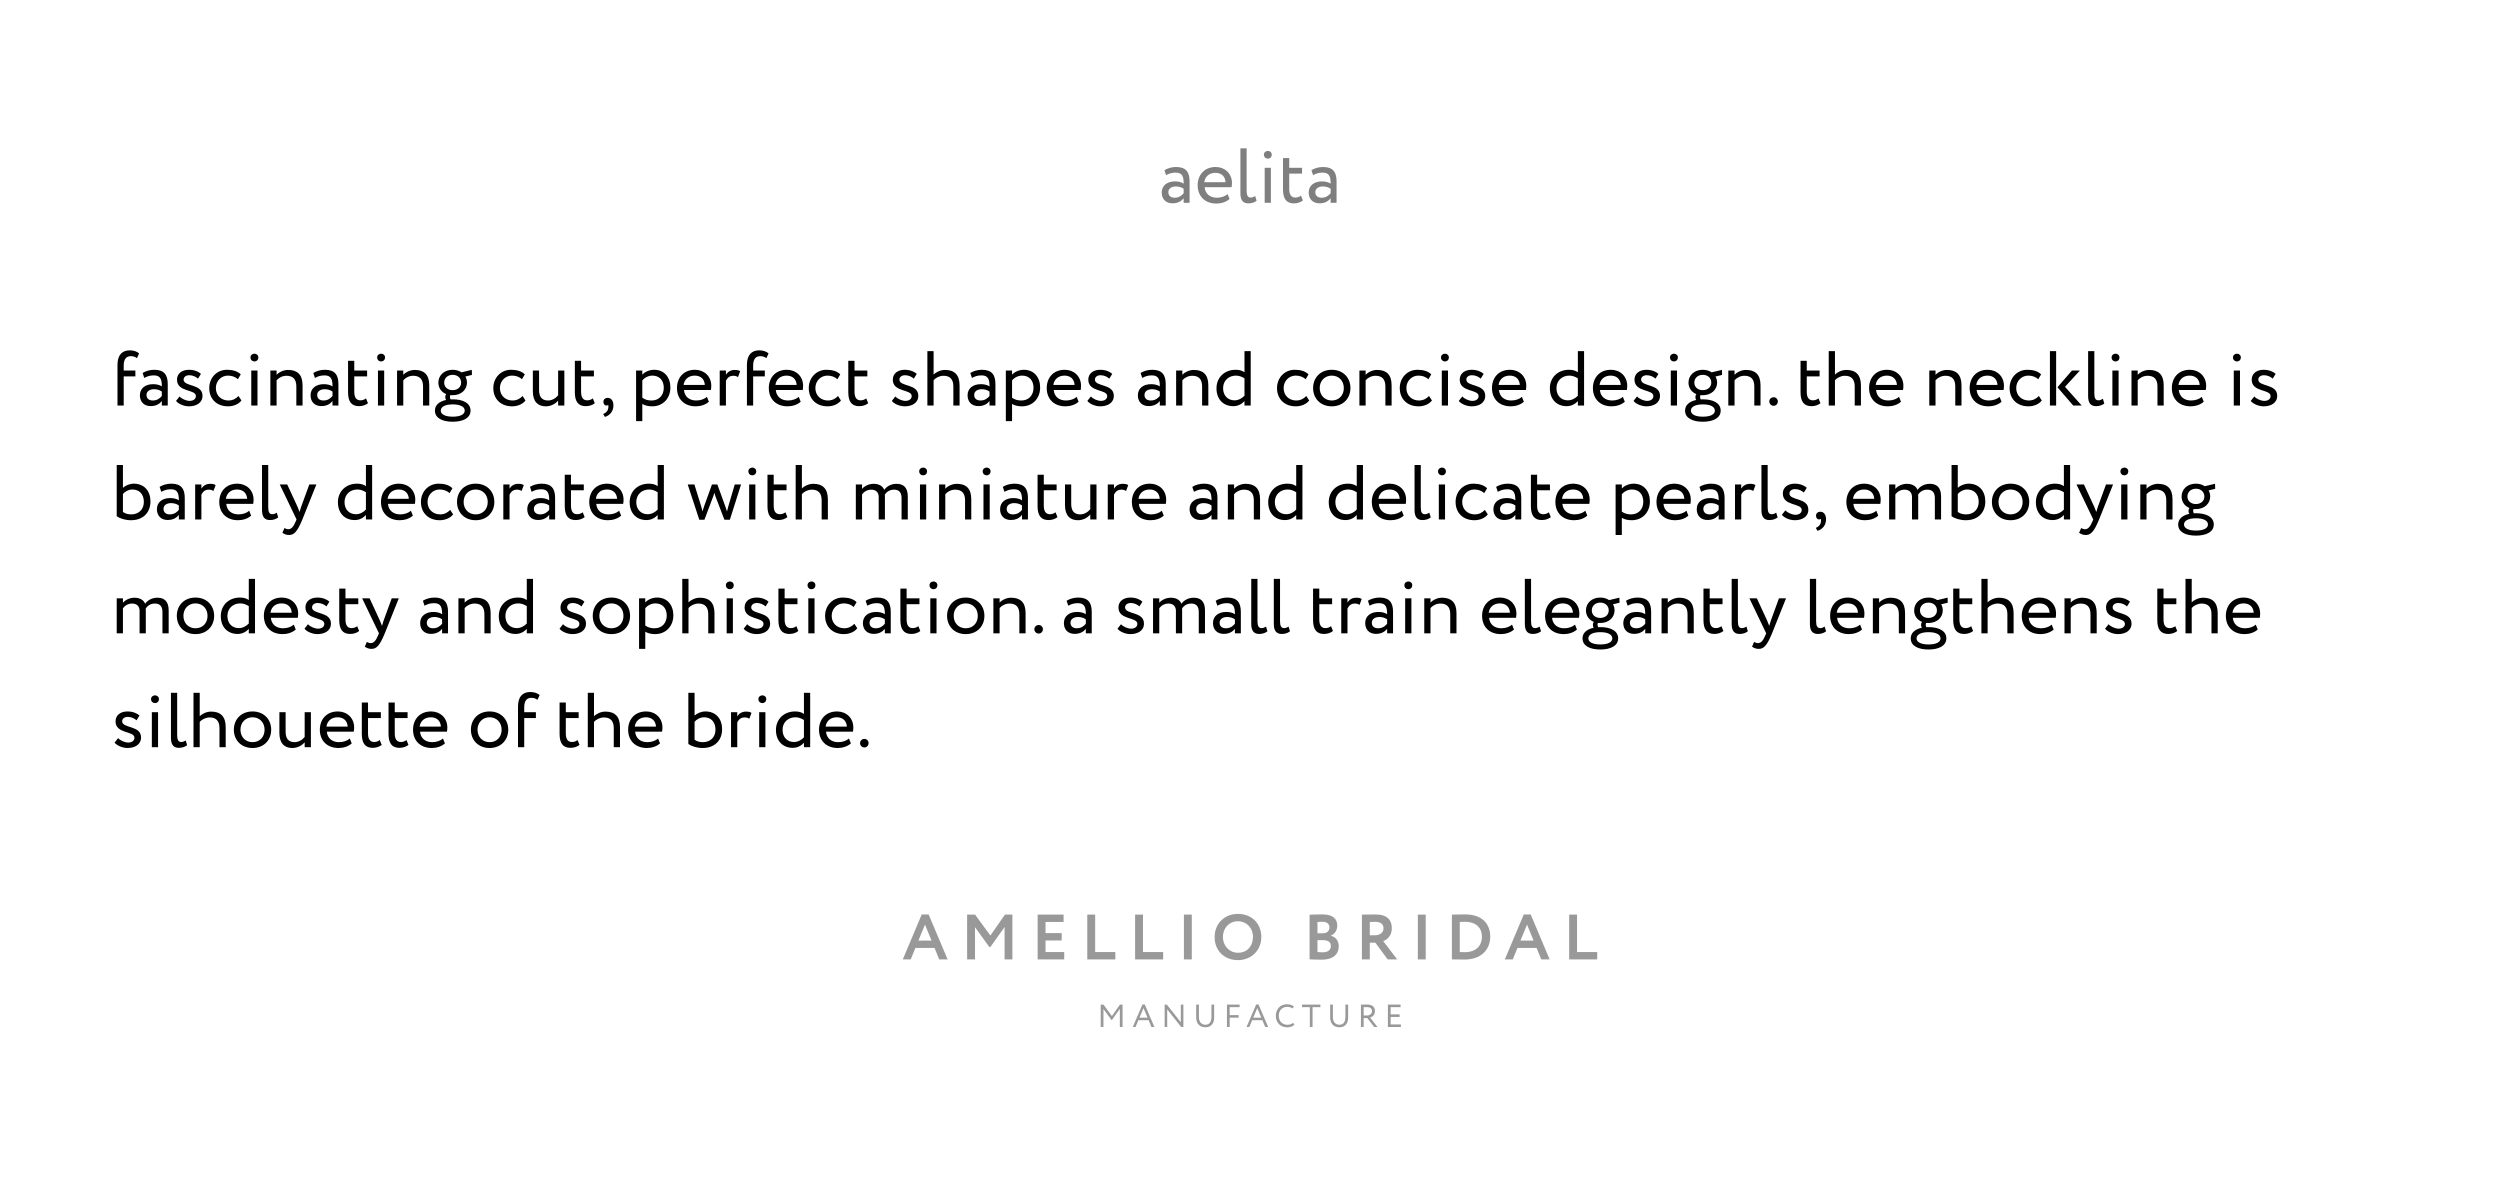 <?xml version="1.0" encoding="UTF-8"?> <svg xmlns="http://www.w3.org/2000/svg" width="900" height="430" viewBox="0 0 900 430" fill="none"> <rect width="900" height="430" fill="white"></rect> <path opacity="0.5" d="M419.793 63.06C420.801 62.528 421.725 62.136 423.265 62.136C425.757 62.136 426.121 63.76 426.121 66.112C425.281 65.496 423.965 65.3 422.985 65.3C420.269 65.3 418.225 66.728 418.225 69.304C418.225 71.74 419.793 73.196 422.089 73.196C424.161 73.196 425.365 72.328 426.121 71.376V73H428.249V65.272C428.249 61.996 426.989 60.12 423.405 60.12C421.837 60.12 420.325 60.568 419.205 61.268L419.793 63.06ZM422.873 71.18C421.417 71.18 420.605 70.396 420.605 69.192C420.605 67.736 421.949 67.12 423.293 67.12C424.385 67.12 425.337 67.4 426.121 67.96V69.556C425.477 70.312 424.525 71.18 422.873 71.18ZM441.94 69.864C441.128 70.62 439.7 71.18 438.076 71.18C435.612 71.18 433.876 69.78 433.68 67.4H443.368C443.452 67.008 443.508 66.504 443.508 65.888C443.508 62.416 440.904 60.12 437.656 60.12C433.512 60.12 431.16 63.032 431.16 66.7C431.16 70.676 433.82 73.28 437.908 73.28C439.588 73.28 441.408 72.748 442.64 71.628L441.94 69.864ZM437.544 62.22C439.728 62.22 441.072 63.508 441.184 65.58H433.54C433.792 63.648 435.248 62.22 437.544 62.22ZM446.547 69.64C446.547 72.076 447.499 73.224 449.403 73.224C450.719 73.224 451.699 72.804 452.371 72.272L451.867 70.564C451.447 70.844 450.887 71.124 450.271 71.124C449.207 71.124 448.787 70.34 448.787 68.632V53.4H446.547V69.64ZM455.284 73H457.524V60.4H455.284V73ZM455.004 55.668C455.004 56.592 455.676 57.124 456.46 57.124C457.16 57.124 457.832 56.592 457.832 55.668C457.832 54.856 457.16 54.324 456.46 54.324C455.676 54.324 455.004 54.856 455.004 55.668ZM461.881 68.212C461.881 71.432 463.001 73.224 465.829 73.224C467.229 73.224 468.377 72.72 469.049 72.16L468.349 70.424C467.901 70.76 467.229 71.124 466.361 71.124C464.765 71.124 464.121 69.976 464.121 67.988V62.5H468.741V60.4H464.121V56.9H461.881V68.212ZM472.704 63.06C473.712 62.528 474.636 62.136 476.176 62.136C478.668 62.136 479.032 63.76 479.032 66.112C478.192 65.496 476.876 65.3 475.896 65.3C473.18 65.3 471.136 66.728 471.136 69.304C471.136 71.74 472.704 73.196 475 73.196C477.072 73.196 478.276 72.328 479.032 71.376V73H481.16V65.272C481.16 61.996 479.9 60.12 476.316 60.12C474.748 60.12 473.236 60.568 472.116 61.268L472.704 63.06ZM475.784 71.18C474.328 71.18 473.516 70.396 473.516 69.192C473.516 67.736 474.86 67.12 476.204 67.12C477.296 67.12 478.248 67.4 479.032 67.96V69.556C478.388 70.312 477.436 71.18 475.784 71.18Z" fill="black"></path> <path d="M42.296 146H44.536V135.5H48.736V133.4H44.536V131.608C44.536 129.256 45.488 128.22 47.084 128.22C48.036 128.22 48.764 128.5 49.296 128.948L50.08 127.24C49.436 126.624 48.232 126.12 46.72 126.12C43.92 126.12 42.296 127.856 42.296 131.356V146ZM51.93 136.06C52.938 135.528 53.862 135.136 55.402 135.136C57.894 135.136 58.258 136.76 58.258 139.112C57.418 138.496 56.102 138.3 55.122 138.3C52.406 138.3 50.362 139.728 50.362 142.304C50.362 144.74 51.93 146.196 54.226 146.196C56.298 146.196 57.502 145.328 58.258 144.376V146H60.386V138.272C60.386 134.996 59.126 133.12 55.542 133.12C53.974 133.12 52.462 133.568 51.342 134.268L51.93 136.06ZM55.01 144.18C53.554 144.18 52.742 143.396 52.742 142.192C52.742 140.736 54.086 140.12 55.43 140.12C56.522 140.12 57.474 140.4 58.258 140.96V142.556C57.614 143.312 56.662 144.18 55.01 144.18ZM70.521 142.584C70.521 143.732 69.457 144.32 68.281 144.32C67.021 144.32 65.369 143.564 64.641 142.724L63.381 144.32C63.969 145.216 65.985 146.28 68.029 146.28C70.549 146.28 72.901 145.132 72.901 142.472C72.901 138.048 66.097 139.308 66.097 136.648C66.097 135.808 66.853 135.08 68.113 135.08C69.429 135.08 70.521 135.64 71.277 136.312L72.341 134.604C71.585 133.876 70.073 133.12 68.001 133.12C65.509 133.12 63.717 134.464 63.717 136.676C63.717 141.296 70.521 140.036 70.521 142.584ZM85.856 142.556C85.016 143.508 83.756 144.18 82.244 144.18C79.752 144.18 77.708 142.472 77.708 139.7C77.708 137.04 79.752 135.22 82.02 135.22C83.336 135.22 84.568 135.556 85.632 136.536L86.668 134.772C85.492 133.596 83.728 133.12 81.712 133.12C78.016 133.12 75.328 136.032 75.328 139.7C75.328 143.676 78.072 146.28 82.076 146.28C84.008 146.28 85.856 145.552 86.92 144.18L85.856 142.556ZM90.456 146H92.696V133.4H90.456V146ZM90.176 128.668C90.176 129.592 90.848 130.124 91.632 130.124C92.332 130.124 93.004 129.592 93.004 128.668C93.004 127.856 92.332 127.324 91.632 127.324C90.848 127.324 90.176 127.856 90.176 128.668ZM97.332 146H99.572V136.9C100.384 135.976 101.7 135.276 103.128 135.276C105.48 135.276 106.684 136.508 106.684 139.14V146H108.924V138.72C108.924 134.772 106.964 133.176 103.688 133.176C102.036 133.176 100.44 133.988 99.572 134.94V133.4H97.332V146ZM113.372 136.06C114.38 135.528 115.304 135.136 116.844 135.136C119.336 135.136 119.7 136.76 119.7 139.112C118.86 138.496 117.544 138.3 116.564 138.3C113.848 138.3 111.804 139.728 111.804 142.304C111.804 144.74 113.372 146.196 115.668 146.196C117.74 146.196 118.944 145.328 119.7 144.376V146H121.828V138.272C121.828 134.996 120.568 133.12 116.984 133.12C115.416 133.12 113.904 133.568 112.784 134.268L113.372 136.06ZM116.452 144.18C114.996 144.18 114.184 143.396 114.184 142.192C114.184 140.736 115.528 140.12 116.872 140.12C117.964 140.12 118.916 140.4 119.7 140.96V142.556C119.056 143.312 118.104 144.18 116.452 144.18ZM125.299 141.212C125.299 144.432 126.419 146.224 129.247 146.224C130.647 146.224 131.794 145.72 132.467 145.16L131.767 143.424C131.319 143.76 130.647 144.124 129.779 144.124C128.183 144.124 127.539 142.976 127.539 140.988V135.5H132.159V133.4H127.539V129.9H125.299V141.212ZM136.066 146H138.306V133.4H136.066V146ZM135.786 128.668C135.786 129.592 136.458 130.124 137.242 130.124C137.942 130.124 138.614 129.592 138.614 128.668C138.614 127.856 137.942 127.324 137.242 127.324C136.458 127.324 135.786 127.856 135.786 128.668ZM142.942 146H145.182V136.9C145.994 135.976 147.31 135.276 148.738 135.276C151.09 135.276 152.294 136.508 152.294 139.14V146H154.534V138.72C154.534 134.772 152.574 133.176 149.298 133.176C147.646 133.176 146.05 133.988 145.182 134.94V133.4H142.942V146ZM156.573 147.82C156.573 150.564 159.317 151.824 162.985 151.824C166.653 151.824 169.397 150.508 169.397 147.82C169.397 145.076 166.653 143.76 162.985 143.76C162.733 143.76 162.481 143.788 162.229 143.788C162.061 143.564 161.977 143.256 161.977 142.948C161.977 142.724 162.005 142.472 162.117 142.248C162.397 142.276 162.677 142.276 162.957 142.276C166.065 142.276 168.109 140.26 168.109 137.74C168.109 136.956 167.913 136.2 167.521 135.556L169.901 134.968L169.845 133.148L166.149 134.044C165.281 133.456 164.189 133.12 162.957 133.12C159.793 133.12 157.805 135.22 157.805 137.74C157.805 139.588 158.841 141.156 160.633 141.884C160.409 142.164 160.297 142.556 160.297 142.948C160.297 143.312 160.381 143.704 160.605 143.984C158.197 144.488 156.573 145.776 156.573 147.82ZM158.673 147.82C158.673 146.42 160.297 145.58 162.985 145.58C165.673 145.58 167.297 146.42 167.297 147.82C167.297 149.248 165.589 150.004 162.985 150.004C160.381 150.004 158.673 149.22 158.673 147.82ZM159.905 137.74C159.905 136.172 161.109 134.94 162.957 134.94C164.833 134.94 166.009 136.172 166.009 137.74C166.009 139.364 164.721 140.456 162.957 140.456C161.109 140.456 159.905 139.308 159.905 137.74ZM188.122 142.556C187.282 143.508 186.022 144.18 184.51 144.18C182.018 144.18 179.974 142.472 179.974 139.7C179.974 137.04 182.018 135.22 184.286 135.22C185.602 135.22 186.834 135.556 187.898 136.536L188.934 134.772C187.758 133.596 185.994 133.12 183.978 133.12C180.282 133.12 177.594 136.032 177.594 139.7C177.594 143.676 180.338 146.28 184.342 146.28C186.274 146.28 188.122 145.552 189.186 144.18L188.122 142.556ZM203.166 133.4H200.926V142.304C200.142 143.312 198.77 144.18 197.314 144.18C195.018 144.18 194.066 142.78 194.066 140.4V133.4H191.826V140.904C191.826 144.6 193.674 146.28 196.474 146.28C198.462 146.28 200.058 145.272 200.926 144.208V146H203.166V133.4ZM206.947 141.212C206.947 144.432 208.067 146.224 210.895 146.224C212.295 146.224 213.443 145.72 214.115 145.16L213.415 143.424C212.967 143.76 212.295 144.124 211.427 144.124C209.831 144.124 209.187 142.976 209.187 140.988V135.5H213.807V133.4H209.187V129.9H206.947V141.212ZM217.223 144.712C217.223 145.44 217.727 146 218.287 146C218.511 146 218.763 145.972 218.903 145.748C219.043 146 219.099 146.42 218.931 147.148C218.679 148.184 217.895 148.772 217.139 149.024L217.755 150.088C219.575 149.556 220.835 148.044 220.835 145.944C220.835 144.292 219.995 143.228 218.819 143.228C217.783 143.228 217.223 143.844 217.223 144.712ZM228.993 151.6H231.233V145.412C232.129 146 233.445 146.28 234.789 146.28C238.737 146.28 241.341 143.34 241.341 139.504C241.341 135.78 239.101 133.12 235.517 133.12C233.781 133.12 232.101 133.876 231.233 134.884V133.4H228.993V151.6ZM234.873 135.22C237.477 135.22 238.961 137.04 238.961 139.588C238.961 142.248 237.281 144.18 234.593 144.18C233.389 144.18 232.353 143.956 231.233 143.2V136.956C232.017 135.976 233.389 135.22 234.873 135.22ZM254.491 142.864C253.679 143.62 252.251 144.18 250.627 144.18C248.163 144.18 246.427 142.78 246.231 140.4H255.919C256.003 140.008 256.059 139.504 256.059 138.888C256.059 135.416 253.455 133.12 250.207 133.12C246.063 133.12 243.711 136.032 243.711 139.7C243.711 143.676 246.371 146.28 250.459 146.28C252.139 146.28 253.959 145.748 255.191 144.628L254.491 142.864ZM250.095 135.22C252.279 135.22 253.623 136.508 253.735 138.58H246.091C246.343 136.648 247.799 135.22 250.095 135.22ZM259.098 146H261.338V137.068C261.814 136.144 262.514 135.276 263.97 135.276C264.726 135.276 265.062 135.388 265.678 135.752L266.462 133.652C266.042 133.344 265.538 133.176 264.502 133.176C262.906 133.176 261.982 133.932 261.338 134.884V133.4H259.098V146ZM268.894 146H271.134V135.5H275.334V133.4H271.134V131.608C271.134 129.256 272.086 128.22 273.682 128.22C274.634 128.22 275.362 128.5 275.894 128.948L276.678 127.24C276.034 126.624 274.83 126.12 273.318 126.12C270.518 126.12 268.894 127.856 268.894 131.356V146ZM287.55 142.864C286.738 143.62 285.31 144.18 283.686 144.18C281.222 144.18 279.486 142.78 279.29 140.4H288.978C289.062 140.008 289.118 139.504 289.118 138.888C289.118 135.416 286.514 133.12 283.266 133.12C279.122 133.12 276.77 136.032 276.77 139.7C276.77 143.676 279.43 146.28 283.518 146.28C285.198 146.28 287.018 145.748 288.25 144.628L287.55 142.864ZM283.154 135.22C285.338 135.22 286.682 136.508 286.794 138.58H279.15C279.402 136.648 280.858 135.22 283.154 135.22ZM301.681 142.556C300.841 143.508 299.581 144.18 298.069 144.18C295.577 144.18 293.533 142.472 293.533 139.7C293.533 137.04 295.577 135.22 297.845 135.22C299.161 135.22 300.393 135.556 301.457 136.536L302.493 134.772C301.317 133.596 299.553 133.12 297.537 133.12C293.841 133.12 291.153 136.032 291.153 139.7C291.153 143.676 293.897 146.28 297.901 146.28C299.833 146.28 301.681 145.552 302.745 144.18L301.681 142.556ZM305.384 141.212C305.384 144.432 306.504 146.224 309.332 146.224C310.732 146.224 311.88 145.72 312.552 145.16L311.852 143.424C311.404 143.76 310.732 144.124 309.864 144.124C308.268 144.124 307.624 142.976 307.624 140.988V135.5H312.244V133.4H307.624V129.9H305.384V141.212ZM328.209 142.584C328.209 143.732 327.145 144.32 325.969 144.32C324.709 144.32 323.057 143.564 322.329 142.724L321.069 144.32C321.657 145.216 323.673 146.28 325.717 146.28C328.237 146.28 330.589 145.132 330.589 142.472C330.589 138.048 323.785 139.308 323.785 136.648C323.785 135.808 324.541 135.08 325.801 135.08C327.117 135.08 328.209 135.64 328.965 136.312L330.029 134.604C329.273 133.876 327.761 133.12 325.689 133.12C323.197 133.12 321.405 134.464 321.405 136.676C321.405 141.296 328.209 140.036 328.209 142.584ZM333.856 146H336.096V136.872C336.88 135.976 338.28 135.276 339.68 135.276C342.004 135.276 343.208 136.564 343.208 139.084V146H345.448V138.776C345.448 134.828 343.488 133.176 340.212 133.176C338.616 133.176 337.02 133.904 336.096 134.856V126.4H333.856V146ZM349.895 136.06C350.903 135.528 351.827 135.136 353.367 135.136C355.859 135.136 356.223 136.76 356.223 139.112C355.383 138.496 354.067 138.3 353.087 138.3C350.371 138.3 348.327 139.728 348.327 142.304C348.327 144.74 349.895 146.196 352.191 146.196C354.263 146.196 355.467 145.328 356.223 144.376V146H358.351V138.272C358.351 134.996 357.091 133.12 353.507 133.12C351.939 133.12 350.427 133.568 349.307 134.268L349.895 136.06ZM352.975 144.18C351.519 144.18 350.707 143.396 350.707 142.192C350.707 140.736 352.051 140.12 353.395 140.12C354.487 140.12 355.439 140.4 356.223 140.96V142.556C355.579 143.312 354.627 144.18 352.975 144.18ZM362.102 151.6H364.342V145.412C365.238 146 366.554 146.28 367.898 146.28C371.846 146.28 374.45 143.34 374.45 139.504C374.45 135.78 372.21 133.12 368.626 133.12C366.89 133.12 365.21 133.876 364.342 134.884V133.4H362.102V151.6ZM367.982 135.22C370.586 135.22 372.07 137.04 372.07 139.588C372.07 142.248 370.39 144.18 367.702 144.18C366.498 144.18 365.462 143.956 364.342 143.2V136.956C365.126 135.976 366.498 135.22 367.982 135.22ZM387.601 142.864C386.789 143.62 385.361 144.18 383.737 144.18C381.273 144.18 379.537 142.78 379.341 140.4H389.029C389.113 140.008 389.169 139.504 389.169 138.888C389.169 135.416 386.565 133.12 383.317 133.12C379.173 133.12 376.821 136.032 376.821 139.7C376.821 143.676 379.481 146.28 383.569 146.28C385.249 146.28 387.069 145.748 388.301 144.628L387.601 142.864ZM383.205 135.22C385.389 135.22 386.733 136.508 386.845 138.58H379.201C379.453 136.648 380.909 135.22 383.205 135.22ZM398.591 142.584C398.591 143.732 397.527 144.32 396.351 144.32C395.091 144.32 393.439 143.564 392.711 142.724L391.451 144.32C392.039 145.216 394.055 146.28 396.099 146.28C398.619 146.28 400.971 145.132 400.971 142.472C400.971 138.048 394.167 139.308 394.167 136.648C394.167 135.808 394.923 135.08 396.183 135.08C397.499 135.08 398.591 135.64 399.347 136.312L400.411 134.604C399.655 133.876 398.143 133.12 396.071 133.12C393.579 133.12 391.787 134.464 391.787 136.676C391.787 141.296 398.591 140.036 398.591 142.584ZM411.2 136.06C412.208 135.528 413.132 135.136 414.672 135.136C417.164 135.136 417.528 136.76 417.528 139.112C416.688 138.496 415.372 138.3 414.392 138.3C411.676 138.3 409.632 139.728 409.632 142.304C409.632 144.74 411.2 146.196 413.496 146.196C415.568 146.196 416.772 145.328 417.528 144.376V146H419.656V138.272C419.656 134.996 418.396 133.12 414.812 133.12C413.244 133.12 411.732 133.568 410.612 134.268L411.2 136.06ZM414.28 144.18C412.824 144.18 412.012 143.396 412.012 142.192C412.012 140.736 413.356 140.12 414.7 140.12C415.792 140.12 416.744 140.4 417.528 140.96V142.556C416.884 143.312 415.932 144.18 414.28 144.18ZM423.407 146H425.647V136.9C426.459 135.976 427.775 135.276 429.203 135.276C431.555 135.276 432.759 136.508 432.759 139.14V146H434.999V138.72C434.999 134.772 433.039 133.176 429.763 133.176C428.111 133.176 426.515 133.988 425.647 134.94V133.4H423.407V146ZM448.014 146H450.254V126.4H448.014V134.016C447.146 133.4 446.166 133.12 444.822 133.12C440.846 133.12 437.934 135.864 437.934 139.784C437.934 143.676 440.314 146.224 444.01 146.224C445.718 146.224 447.09 145.412 448.014 144.404V146ZM444.43 144.124C442.078 144.124 440.314 142.5 440.314 139.728C440.314 136.956 442.414 135.22 444.906 135.22C445.942 135.22 446.95 135.528 448.014 136.2V142.444C447.23 143.312 445.886 144.124 444.43 144.124ZM470.255 142.556C469.415 143.508 468.155 144.18 466.643 144.18C464.151 144.18 462.107 142.472 462.107 139.7C462.107 137.04 464.151 135.22 466.419 135.22C467.735 135.22 468.967 135.556 470.031 136.536L471.067 134.772C469.891 133.596 468.127 133.12 466.111 133.12C462.415 133.12 459.727 136.032 459.727 139.7C459.727 143.676 462.471 146.28 466.475 146.28C468.407 146.28 470.255 145.552 471.319 144.18L470.255 142.556ZM472.715 139.7C472.715 143.48 475.403 146.28 479.435 146.28C483.467 146.28 486.155 143.48 486.155 139.7C486.155 135.92 483.467 133.12 479.435 133.12C475.403 133.12 472.715 135.92 472.715 139.7ZM475.095 139.7C475.095 137.04 476.971 135.22 479.435 135.22C481.955 135.22 483.775 137.068 483.775 139.7C483.775 142.388 481.955 144.18 479.435 144.18C476.915 144.18 475.095 142.332 475.095 139.7ZM489.387 146H491.627V136.9C492.439 135.976 493.755 135.276 495.183 135.276C497.535 135.276 498.739 136.508 498.739 139.14V146H500.979V138.72C500.979 134.772 499.019 133.176 495.743 133.176C494.091 133.176 492.495 133.988 491.627 134.94V133.4H489.387V146ZM514.442 142.556C513.602 143.508 512.342 144.18 510.83 144.18C508.338 144.18 506.294 142.472 506.294 139.7C506.294 137.04 508.338 135.22 510.606 135.22C511.922 135.22 513.154 135.556 514.218 136.536L515.254 134.772C514.078 133.596 512.314 133.12 510.298 133.12C506.602 133.12 503.914 136.032 503.914 139.7C503.914 143.676 506.658 146.28 510.662 146.28C512.594 146.28 514.442 145.552 515.506 144.18L514.442 142.556ZM519.042 146H521.282V133.4H519.042V146ZM518.762 128.668C518.762 129.592 519.434 130.124 520.218 130.124C520.918 130.124 521.59 129.592 521.59 128.668C521.59 127.856 520.918 127.324 520.218 127.324C519.434 127.324 518.762 127.856 518.762 128.668ZM532.302 142.584C532.302 143.732 531.238 144.32 530.062 144.32C528.802 144.32 527.15 143.564 526.422 142.724L525.162 144.32C525.75 145.216 527.766 146.28 529.81 146.28C532.33 146.28 534.682 145.132 534.682 142.472C534.682 138.048 527.878 139.308 527.878 136.648C527.878 135.808 528.634 135.08 529.894 135.08C531.21 135.08 532.302 135.64 533.058 136.312L534.122 134.604C533.366 133.876 531.854 133.12 529.782 133.12C527.29 133.12 525.498 134.464 525.498 136.676C525.498 141.296 532.302 140.036 532.302 142.584ZM547.89 142.864C547.078 143.62 545.65 144.18 544.026 144.18C541.562 144.18 539.826 142.78 539.63 140.4H549.318C549.402 140.008 549.458 139.504 549.458 138.888C549.458 135.416 546.854 133.12 543.606 133.12C539.462 133.12 537.11 136.032 537.11 139.7C537.11 143.676 539.77 146.28 543.858 146.28C545.538 146.28 547.358 145.748 548.59 144.628L547.89 142.864ZM543.494 135.22C545.678 135.22 547.022 136.508 547.134 138.58H539.49C539.742 136.648 541.198 135.22 543.494 135.22ZM568.026 146H570.266V126.4H568.026V134.016C567.158 133.4 566.178 133.12 564.834 133.12C560.858 133.12 557.946 135.864 557.946 139.784C557.946 143.676 560.326 146.224 564.022 146.224C565.73 146.224 567.102 145.412 568.026 144.404V146ZM564.442 144.124C562.09 144.124 560.326 142.5 560.326 139.728C560.326 136.956 562.426 135.22 564.918 135.22C565.954 135.22 566.962 135.528 568.026 136.2V142.444C567.242 143.312 565.898 144.124 564.442 144.124ZM584.229 142.864C583.417 143.62 581.989 144.18 580.365 144.18C577.901 144.18 576.165 142.78 575.969 140.4H585.657C585.741 140.008 585.797 139.504 585.797 138.888C585.797 135.416 583.193 133.12 579.945 133.12C575.801 133.12 573.449 136.032 573.449 139.7C573.449 143.676 576.109 146.28 580.197 146.28C581.877 146.28 583.697 145.748 584.929 144.628L584.229 142.864ZM579.833 135.22C582.017 135.22 583.361 136.508 583.473 138.58H575.829C576.081 136.648 577.537 135.22 579.833 135.22ZM595.22 142.584C595.22 143.732 594.156 144.32 592.98 144.32C591.72 144.32 590.068 143.564 589.34 142.724L588.08 144.32C588.668 145.216 590.684 146.28 592.728 146.28C595.248 146.28 597.6 145.132 597.6 142.472C597.6 138.048 590.796 139.308 590.796 136.648C590.796 135.808 591.552 135.08 592.812 135.08C594.128 135.08 595.22 135.64 595.976 136.312L597.04 134.604C596.284 133.876 594.772 133.12 592.7 133.12C590.208 133.12 588.416 134.464 588.416 136.676C588.416 141.296 595.22 140.036 595.22 142.584ZM601.484 146H603.724V133.4H601.484V146ZM601.204 128.668C601.204 129.592 601.876 130.124 602.66 130.124C603.36 130.124 604.032 129.592 604.032 128.668C604.032 127.856 603.36 127.324 602.66 127.324C601.876 127.324 601.204 127.856 601.204 128.668ZM606.624 147.82C606.624 150.564 609.368 151.824 613.036 151.824C616.704 151.824 619.448 150.508 619.448 147.82C619.448 145.076 616.704 143.76 613.036 143.76C612.784 143.76 612.532 143.788 612.28 143.788C612.112 143.564 612.028 143.256 612.028 142.948C612.028 142.724 612.056 142.472 612.168 142.248C612.448 142.276 612.728 142.276 613.008 142.276C616.116 142.276 618.16 140.26 618.16 137.74C618.16 136.956 617.964 136.2 617.572 135.556L619.952 134.968L619.896 133.148L616.2 134.044C615.332 133.456 614.24 133.12 613.008 133.12C609.844 133.12 607.856 135.22 607.856 137.74C607.856 139.588 608.892 141.156 610.684 141.884C610.46 142.164 610.348 142.556 610.348 142.948C610.348 143.312 610.432 143.704 610.656 143.984C608.248 144.488 606.624 145.776 606.624 147.82ZM608.724 147.82C608.724 146.42 610.348 145.58 613.036 145.58C615.724 145.58 617.348 146.42 617.348 147.82C617.348 149.248 615.64 150.004 613.036 150.004C610.432 150.004 608.724 149.22 608.724 147.82ZM609.956 137.74C609.956 136.172 611.16 134.94 613.008 134.94C614.884 134.94 616.06 136.172 616.06 137.74C616.06 139.364 614.772 140.456 613.008 140.456C611.16 140.456 609.956 139.308 609.956 137.74ZM622.196 146H624.436V136.9C625.248 135.976 626.564 135.276 627.992 135.276C630.344 135.276 631.548 136.508 631.548 139.14V146H633.788V138.72C633.788 134.772 631.828 133.176 628.552 133.176C626.9 133.176 625.304 133.988 624.436 134.94V133.4H622.196V146ZM636.947 144.488C636.947 145.328 637.563 146.084 638.543 146.084C639.411 146.084 640.027 145.328 640.027 144.488C640.027 143.76 639.411 143.004 638.543 143.004C637.563 143.004 636.947 143.76 636.947 144.488ZM648.193 141.212C648.193 144.432 649.313 146.224 652.141 146.224C653.541 146.224 654.689 145.72 655.361 145.16L654.661 143.424C654.213 143.76 653.541 144.124 652.673 144.124C651.077 144.124 650.433 142.976 650.433 140.988V135.5H655.053V133.4H650.433V129.9H648.193V141.212ZM658.344 146H660.584V136.872C661.368 135.976 662.768 135.276 664.168 135.276C666.492 135.276 667.696 136.564 667.696 139.084V146H669.936V138.776C669.936 134.828 667.976 133.176 664.7 133.176C663.104 133.176 661.508 133.904 660.584 134.856V126.4H658.344V146ZM683.651 142.864C682.839 143.62 681.411 144.18 679.787 144.18C677.323 144.18 675.587 142.78 675.391 140.4H685.079C685.163 140.008 685.219 139.504 685.219 138.888C685.219 135.416 682.615 133.12 679.367 133.12C675.223 133.12 672.871 136.032 672.871 139.7C672.871 143.676 675.531 146.28 679.619 146.28C681.299 146.28 683.119 145.748 684.351 144.628L683.651 142.864ZM679.255 135.22C681.439 135.22 682.783 136.508 682.895 138.58H675.251C675.503 136.648 676.959 135.22 679.255 135.22ZM694.547 146H696.787V136.9C697.599 135.976 698.915 135.276 700.343 135.276C702.695 135.276 703.899 136.508 703.899 139.14V146H706.139V138.72C706.139 134.772 704.179 133.176 700.903 133.176C699.251 133.176 697.655 133.988 696.787 134.94V133.4H694.547V146ZM719.854 142.864C719.042 143.62 717.614 144.18 715.99 144.18C713.526 144.18 711.79 142.78 711.594 140.4H721.282C721.366 140.008 721.422 139.504 721.422 138.888C721.422 135.416 718.818 133.12 715.57 133.12C711.426 133.12 709.074 136.032 709.074 139.7C709.074 143.676 711.734 146.28 715.822 146.28C717.502 146.28 719.322 145.748 720.554 144.628L719.854 142.864ZM715.458 135.22C717.642 135.22 718.986 136.508 719.098 138.58H711.454C711.706 136.648 713.162 135.22 715.458 135.22ZM733.985 142.556C733.145 143.508 731.885 144.18 730.373 144.18C727.881 144.18 725.837 142.472 725.837 139.7C725.837 137.04 727.881 135.22 730.149 135.22C731.465 135.22 732.697 135.556 733.761 136.536L734.797 134.772C733.621 133.596 731.857 133.12 729.841 133.12C726.145 133.12 723.457 136.032 723.457 139.7C723.457 143.676 726.201 146.28 730.205 146.28C732.137 146.28 733.985 145.552 735.049 144.18L733.985 142.556ZM748.749 133.4H745.893L740.685 139.42L746.369 146H749.421L743.401 139.252L748.749 133.4ZM737.969 146H740.209V126.4H737.969V146ZM751.723 142.64C751.723 145.076 752.675 146.224 754.579 146.224C755.895 146.224 756.875 145.804 757.547 145.272L757.043 143.564C756.623 143.844 756.063 144.124 755.447 144.124C754.383 144.124 753.963 143.34 753.963 141.632V126.4H751.723V142.64ZM760.46 146H762.7V133.4H760.46V146ZM760.18 128.668C760.18 129.592 760.852 130.124 761.636 130.124C762.336 130.124 763.008 129.592 763.008 128.668C763.008 127.856 762.336 127.324 761.636 127.324C760.852 127.324 760.18 127.856 760.18 128.668ZM767.336 146H769.576V136.9C770.388 135.976 771.704 135.276 773.132 135.276C775.484 135.276 776.688 136.508 776.688 139.14V146H778.928V138.72C778.928 134.772 776.968 133.176 773.692 133.176C772.04 133.176 770.444 133.988 769.576 134.94V133.4H767.336V146ZM792.644 142.864C791.832 143.62 790.404 144.18 788.78 144.18C786.316 144.18 784.58 142.78 784.383 140.4H794.072C794.156 140.008 794.212 139.504 794.212 138.888C794.212 135.416 791.608 133.12 788.36 133.12C784.216 133.12 781.864 136.032 781.864 139.7C781.864 143.676 784.524 146.28 788.612 146.28C790.292 146.28 792.112 145.748 793.344 144.628L792.644 142.864ZM788.248 135.22C790.432 135.22 791.776 136.508 791.888 138.58H784.244C784.496 136.648 785.952 135.22 788.248 135.22ZM804.155 146H806.395V133.4H804.155V146ZM803.875 128.668C803.875 129.592 804.547 130.124 805.331 130.124C806.031 130.124 806.703 129.592 806.703 128.668C806.703 127.856 806.031 127.324 805.331 127.324C804.547 127.324 803.875 127.856 803.875 128.668ZM817.416 142.584C817.416 143.732 816.352 144.32 815.176 144.32C813.916 144.32 812.264 143.564 811.536 142.724L810.276 144.32C810.864 145.216 812.88 146.28 814.924 146.28C817.444 146.28 819.796 145.132 819.796 142.472C819.796 138.048 812.992 139.308 812.992 136.648C812.992 135.808 813.748 135.08 815.008 135.08C816.324 135.08 817.416 135.64 818.172 136.312L819.236 134.604C818.48 133.876 816.968 133.12 814.896 133.12C812.404 133.12 810.612 134.464 810.612 136.676C810.612 141.296 817.416 140.036 817.416 142.584ZM42.016 185.824C43.22 186.692 45.152 187.28 47.168 187.28C51.396 187.28 54.168 184.648 54.168 180.504C54.168 176.78 51.928 174.12 48.176 174.12C46.664 174.12 45.152 174.792 44.256 175.604V167.4H42.016V185.824ZM47.672 176.22C50.108 176.22 51.788 177.844 51.788 180.672C51.788 183.5 49.828 185.18 47.28 185.18C46.188 185.18 45.264 184.984 44.256 184.312V177.844C44.872 177.06 46.216 176.22 47.672 176.22ZM58.055 177.06C59.063 176.528 59.987 176.136 61.527 176.136C64.019 176.136 64.383 177.76 64.383 180.112C63.543 179.496 62.227 179.3 61.247 179.3C58.531 179.3 56.487 180.728 56.487 183.304C56.487 185.74 58.055 187.196 60.351 187.196C62.423 187.196 63.627 186.328 64.383 185.376V187H66.511V179.272C66.511 175.996 65.251 174.12 61.667 174.12C60.099 174.12 58.587 174.568 57.467 175.268L58.055 177.06ZM61.135 185.18C59.679 185.18 58.867 184.396 58.867 183.192C58.867 181.736 60.211 181.12 61.555 181.12C62.647 181.12 63.599 181.4 64.383 181.96V183.556C63.739 184.312 62.787 185.18 61.135 185.18ZM70.262 187H72.502V178.068C72.978 177.144 73.678 176.276 75.134 176.276C75.89 176.276 76.226 176.388 76.842 176.752L77.626 174.652C77.206 174.344 76.702 174.176 75.666 174.176C74.07 174.176 73.146 174.932 72.502 175.884V174.4H70.262V187ZM89.718 183.864C88.906 184.62 87.478 185.18 85.854 185.18C83.39 185.18 81.654 183.78 81.458 181.4H91.146C91.23 181.008 91.286 180.504 91.286 179.888C91.286 176.416 88.682 174.12 85.434 174.12C81.29 174.12 78.938 177.032 78.938 180.7C78.938 184.676 81.598 187.28 85.686 187.28C87.366 187.28 89.186 186.748 90.418 185.628L89.718 183.864ZM85.322 176.22C87.506 176.22 88.85 177.508 88.962 179.58H81.318C81.57 177.648 83.026 176.22 85.322 176.22ZM94.325 183.64C94.325 186.076 95.277 187.224 97.181 187.224C98.497 187.224 99.477 186.804 100.149 186.272L99.645 184.564C99.225 184.844 98.665 185.124 98.049 185.124C96.985 185.124 96.565 184.34 96.565 182.632V167.4H94.325V183.64ZM113.898 174.4H111.35L108.438 182.38C108.214 183.052 108.018 183.696 107.85 184.312C107.598 183.668 107.374 183.052 107.094 182.408L103.398 174.4H100.71L106.758 187L106.478 187.672C105.638 189.688 104.854 190.528 103.79 190.528C103.286 190.528 102.81 190.304 102.39 190.108L101.662 191.816C102.334 192.264 103.09 192.6 104.042 192.6C105.834 192.6 107.01 191.508 108.858 187L113.898 174.4ZM131.729 187H133.969V167.4H131.729V175.016C130.861 174.4 129.881 174.12 128.537 174.12C124.561 174.12 121.649 176.864 121.649 180.784C121.649 184.676 124.029 187.224 127.725 187.224C129.433 187.224 130.805 186.412 131.729 185.404V187ZM128.145 185.124C125.793 185.124 124.029 183.5 124.029 180.728C124.029 177.956 126.129 176.22 128.621 176.22C129.657 176.22 130.665 176.528 131.729 177.2V183.444C130.945 184.312 129.601 185.124 128.145 185.124ZM147.933 183.864C147.121 184.62 145.693 185.18 144.069 185.18C141.605 185.18 139.869 183.78 139.673 181.4H149.361C149.445 181.008 149.501 180.504 149.501 179.888C149.501 176.416 146.897 174.12 143.649 174.12C139.505 174.12 137.153 177.032 137.153 180.7C137.153 184.676 139.813 187.28 143.901 187.28C145.581 187.28 147.401 186.748 148.633 185.628L147.933 183.864ZM143.537 176.22C145.721 176.22 147.065 177.508 147.177 179.58H139.533C139.785 177.648 141.241 176.22 143.537 176.22ZM162.063 183.556C161.223 184.508 159.963 185.18 158.451 185.18C155.959 185.18 153.915 183.472 153.915 180.7C153.915 178.04 155.959 176.22 158.227 176.22C159.543 176.22 160.775 176.556 161.839 177.536L162.875 175.772C161.699 174.596 159.935 174.12 157.919 174.12C154.223 174.12 151.535 177.032 151.535 180.7C151.535 184.676 154.279 187.28 158.283 187.28C160.215 187.28 162.063 186.552 163.127 185.18L162.063 183.556ZM164.524 180.7C164.524 184.48 167.212 187.28 171.244 187.28C175.276 187.28 177.964 184.48 177.964 180.7C177.964 176.92 175.276 174.12 171.244 174.12C167.212 174.12 164.524 176.92 164.524 180.7ZM166.904 180.7C166.904 178.04 168.78 176.22 171.244 176.22C173.764 176.22 175.584 178.068 175.584 180.7C175.584 183.388 173.764 185.18 171.244 185.18C168.724 185.18 166.904 183.332 166.904 180.7ZM181.196 187H183.436V178.068C183.912 177.144 184.612 176.276 186.068 176.276C186.824 176.276 187.16 176.388 187.776 176.752L188.56 174.652C188.14 174.344 187.636 174.176 186.6 174.176C185.004 174.176 184.08 174.932 183.436 175.884V174.4H181.196V187ZM191.383 177.06C192.391 176.528 193.315 176.136 194.855 176.136C197.347 176.136 197.711 177.76 197.711 180.112C196.871 179.496 195.555 179.3 194.575 179.3C191.859 179.3 189.815 180.728 189.815 183.304C189.815 185.74 191.383 187.196 193.679 187.196C195.751 187.196 196.955 186.328 197.711 185.376V187H199.839V179.272C199.839 175.996 198.579 174.12 194.995 174.12C193.427 174.12 191.915 174.568 190.795 175.268L191.383 177.06ZM194.463 185.18C193.007 185.18 192.195 184.396 192.195 183.192C192.195 181.736 193.539 181.12 194.883 181.12C195.975 181.12 196.927 181.4 197.711 181.96V183.556C197.067 184.312 196.115 185.18 194.463 185.18ZM203.31 182.212C203.31 185.432 204.43 187.224 207.258 187.224C208.658 187.224 209.806 186.72 210.478 186.16L209.778 184.424C209.33 184.76 208.658 185.124 207.79 185.124C206.194 185.124 205.55 183.976 205.55 181.988V176.5H210.17V174.4H205.55V170.9H203.31V182.212ZM222.909 183.864C222.097 184.62 220.669 185.18 219.045 185.18C216.581 185.18 214.845 183.78 214.649 181.4H224.337C224.421 181.008 224.477 180.504 224.477 179.888C224.477 176.416 221.873 174.12 218.625 174.12C214.481 174.12 212.129 177.032 212.129 180.7C212.129 184.676 214.789 187.28 218.877 187.28C220.557 187.28 222.377 186.748 223.609 185.628L222.909 183.864ZM218.513 176.22C220.697 176.22 222.041 177.508 222.153 179.58H214.509C214.761 177.648 216.217 176.22 218.513 176.22ZM236.756 187H238.996V167.4H236.756V175.016C235.888 174.4 234.908 174.12 233.564 174.12C229.588 174.12 226.676 176.864 226.676 180.784C226.676 184.676 229.056 187.224 232.752 187.224C234.46 187.224 235.832 186.412 236.756 185.404V187ZM233.172 185.124C230.82 185.124 229.056 183.5 229.056 180.728C229.056 177.956 231.156 176.22 233.648 176.22C234.684 176.22 235.692 176.528 236.756 177.2V183.444C235.972 184.312 234.628 185.124 233.172 185.124ZM266.781 174.4H264.513L262.217 182.212C262.021 182.856 261.853 183.5 261.713 184.144C261.517 183.528 261.349 182.912 261.125 182.324L258.241 174.4H256.309L253.453 182.352C253.201 183.052 253.089 183.556 252.921 184.116C252.753 183.528 252.641 182.968 252.445 182.352L249.981 174.4H247.573L251.745 187.112H253.593L256.645 178.992C256.869 178.46 257.009 177.956 257.177 177.368C257.317 177.9 257.457 178.404 257.653 178.908L260.789 187.112H262.749L266.781 174.4ZM269.695 187H271.935V174.4H269.695V187ZM269.415 169.668C269.415 170.592 270.087 171.124 270.871 171.124C271.571 171.124 272.243 170.592 272.243 169.668C272.243 168.856 271.571 168.324 270.871 168.324C270.087 168.324 269.415 168.856 269.415 169.668ZM276.291 182.212C276.291 185.432 277.411 187.224 280.239 187.224C281.639 187.224 282.787 186.72 283.459 186.16L282.759 184.424C282.311 184.76 281.639 185.124 280.771 185.124C279.175 185.124 278.531 183.976 278.531 181.988V176.5H283.151V174.4H278.531V170.9H276.291V182.212ZM286.442 187H288.682V177.872C289.466 176.976 290.866 176.276 292.266 176.276C294.59 176.276 295.794 177.564 295.794 180.084V187H298.034V179.776C298.034 175.828 296.074 174.176 292.798 174.176C291.202 174.176 289.606 174.904 288.682 175.856V167.4H286.442V187ZM326.802 178.74C326.802 175.296 325.066 174.176 322.742 174.176C320.838 174.176 319.214 175.072 318.318 176.36C317.842 175.044 316.47 174.176 314.51 174.176C312.886 174.176 311.262 174.904 310.338 175.996V174.4H308.098V187H310.338V177.984C310.982 177.06 312.186 176.276 313.642 176.276C315.406 176.276 316.33 177.34 316.33 178.88V187H318.57V178.992C318.57 178.712 318.57 178.32 318.542 178.096C319.13 177.06 320.334 176.276 321.846 176.276C323.666 176.276 324.562 177.284 324.562 179.356V187H326.802V178.74ZM331.191 187H333.431V174.4H331.191V187ZM330.911 169.668C330.911 170.592 331.583 171.124 332.367 171.124C333.067 171.124 333.739 170.592 333.739 169.668C333.739 168.856 333.067 168.324 332.367 168.324C331.583 168.324 330.911 168.856 330.911 169.668ZM338.067 187H340.307V177.9C341.119 176.976 342.435 176.276 343.863 176.276C346.215 176.276 347.419 177.508 347.419 180.14V187H349.659V179.72C349.659 175.772 347.699 174.176 344.423 174.176C342.771 174.176 341.175 174.988 340.307 175.94V174.4H338.067V187ZM354.05 187H356.29V174.4H354.05V187ZM353.77 169.668C353.77 170.592 354.442 171.124 355.226 171.124C355.926 171.124 356.598 170.592 356.598 169.668C356.598 168.856 355.926 168.324 355.226 168.324C354.442 168.324 353.77 168.856 353.77 169.668ZM361.598 177.06C362.606 176.528 363.53 176.136 365.07 176.136C367.562 176.136 367.926 177.76 367.926 180.112C367.086 179.496 365.77 179.3 364.79 179.3C362.074 179.3 360.03 180.728 360.03 183.304C360.03 185.74 361.598 187.196 363.894 187.196C365.966 187.196 367.17 186.328 367.926 185.376V187H370.054V179.272C370.054 175.996 368.794 174.12 365.21 174.12C363.642 174.12 362.13 174.568 361.01 175.268L361.598 177.06ZM364.678 185.18C363.222 185.18 362.41 184.396 362.41 183.192C362.41 181.736 363.754 181.12 365.098 181.12C366.19 181.12 367.142 181.4 367.926 181.96V183.556C367.282 184.312 366.33 185.18 364.678 185.18ZM373.525 182.212C373.525 185.432 374.645 187.224 377.473 187.224C378.873 187.224 380.021 186.72 380.693 186.16L379.993 184.424C379.545 184.76 378.873 185.124 378.005 185.124C376.409 185.124 375.765 183.976 375.765 181.988V176.5H380.385V174.4H375.765V170.9H373.525V182.212ZM394.736 174.4H392.496V183.304C391.712 184.312 390.34 185.18 388.884 185.18C386.588 185.18 385.636 183.78 385.636 181.4V174.4H383.396V181.904C383.396 185.6 385.244 187.28 388.044 187.28C390.032 187.28 391.628 186.272 392.496 185.208V187H394.736V174.4ZM398.797 187H401.037V178.068C401.513 177.144 402.213 176.276 403.669 176.276C404.425 176.276 404.761 176.388 405.377 176.752L406.161 174.652C405.741 174.344 405.237 174.176 404.201 174.176C402.605 174.176 401.681 174.932 401.037 175.884V174.4H398.797V187ZM418.253 183.864C417.441 184.62 416.013 185.18 414.389 185.18C411.925 185.18 410.189 183.78 409.993 181.4H419.681C419.765 181.008 419.821 180.504 419.821 179.888C419.821 176.416 417.217 174.12 413.969 174.12C409.825 174.12 407.473 177.032 407.473 180.7C407.473 184.676 410.133 187.28 414.221 187.28C415.901 187.28 417.721 186.748 418.953 185.628L418.253 183.864ZM413.857 176.22C416.041 176.22 417.385 177.508 417.497 179.58H409.853C410.105 177.648 411.561 176.22 413.857 176.22ZM429.821 177.06C430.829 176.528 431.753 176.136 433.293 176.136C435.785 176.136 436.149 177.76 436.149 180.112C435.309 179.496 433.993 179.3 433.013 179.3C430.297 179.3 428.253 180.728 428.253 183.304C428.253 185.74 429.821 187.196 432.117 187.196C434.189 187.196 435.393 186.328 436.149 185.376V187H438.277V179.272C438.277 175.996 437.017 174.12 433.433 174.12C431.865 174.12 430.353 174.568 429.233 175.268L429.821 177.06ZM432.901 185.18C431.445 185.18 430.633 184.396 430.633 183.192C430.633 181.736 431.977 181.12 433.321 181.12C434.413 181.12 435.365 181.4 436.149 181.96V183.556C435.505 184.312 434.553 185.18 432.901 185.18ZM442.028 187H444.268V177.9C445.08 176.976 446.396 176.276 447.824 176.276C450.176 176.276 451.38 177.508 451.38 180.14V187H453.62V179.72C453.62 175.772 451.66 174.176 448.384 174.176C446.732 174.176 445.136 174.988 444.268 175.94V174.4H442.028V187ZM466.635 187H468.875V167.4H466.635V175.016C465.767 174.4 464.787 174.12 463.443 174.12C459.467 174.12 456.555 176.864 456.555 180.784C456.555 184.676 458.935 187.224 462.631 187.224C464.339 187.224 465.711 186.412 466.635 185.404V187ZM463.051 185.124C460.699 185.124 458.935 183.5 458.935 180.728C458.935 177.956 461.035 176.22 463.527 176.22C464.563 176.22 465.571 176.528 466.635 177.2V183.444C465.851 184.312 464.507 185.124 463.051 185.124ZM488.428 187H490.668V167.4H488.428V175.016C487.56 174.4 486.58 174.12 485.236 174.12C481.26 174.12 478.348 176.864 478.348 180.784C478.348 184.676 480.728 187.224 484.424 187.224C486.132 187.224 487.504 186.412 488.428 185.404V187ZM484.844 185.124C482.492 185.124 480.728 183.5 480.728 180.728C480.728 177.956 482.828 176.22 485.32 176.22C486.356 176.22 487.364 176.528 488.428 177.2V183.444C487.644 184.312 486.3 185.124 484.844 185.124ZM504.632 183.864C503.82 184.62 502.392 185.18 500.768 185.18C498.304 185.18 496.568 183.78 496.372 181.4H506.06C506.144 181.008 506.2 180.504 506.2 179.888C506.2 176.416 503.596 174.12 500.348 174.12C496.204 174.12 493.852 177.032 493.852 180.7C493.852 184.676 496.512 187.28 500.6 187.28C502.28 187.28 504.1 186.748 505.332 185.628L504.632 183.864ZM500.236 176.22C502.42 176.22 503.764 177.508 503.876 179.58H496.232C496.484 177.648 497.94 176.22 500.236 176.22ZM509.239 183.64C509.239 186.076 510.191 187.224 512.095 187.224C513.411 187.224 514.391 186.804 515.063 186.272L514.559 184.564C514.139 184.844 513.579 185.124 512.963 185.124C511.899 185.124 511.479 184.34 511.479 182.632V167.4H509.239V183.64ZM517.976 187H520.216V174.4H517.976V187ZM517.696 169.668C517.696 170.592 518.368 171.124 519.152 171.124C519.852 171.124 520.524 170.592 520.524 169.668C520.524 168.856 519.852 168.324 519.152 168.324C518.368 168.324 517.696 168.856 517.696 169.668ZM534.54 183.556C533.7 184.508 532.44 185.18 530.928 185.18C528.436 185.18 526.392 183.472 526.392 180.7C526.392 178.04 528.436 176.22 530.704 176.22C532.02 176.22 533.252 176.556 534.316 177.536L535.352 175.772C534.176 174.596 532.412 174.12 530.396 174.12C526.7 174.12 524.012 177.032 524.012 180.7C524.012 184.676 526.756 187.28 530.76 187.28C532.692 187.28 534.54 186.552 535.604 185.18L534.54 183.556ZM539.196 177.06C540.204 176.528 541.128 176.136 542.668 176.136C545.16 176.136 545.524 177.76 545.524 180.112C544.684 179.496 543.368 179.3 542.388 179.3C539.672 179.3 537.628 180.728 537.628 183.304C537.628 185.74 539.196 187.196 541.492 187.196C543.564 187.196 544.768 186.328 545.524 185.376V187H547.652V179.272C547.652 175.996 546.392 174.12 542.808 174.12C541.24 174.12 539.728 174.568 538.608 175.268L539.196 177.06ZM542.276 185.18C540.82 185.18 540.008 184.396 540.008 183.192C540.008 181.736 541.352 181.12 542.696 181.12C543.788 181.12 544.74 181.4 545.524 181.96V183.556C544.88 184.312 543.928 185.18 542.276 185.18ZM551.123 182.212C551.123 185.432 552.243 187.224 555.071 187.224C556.471 187.224 557.619 186.72 558.291 186.16L557.591 184.424C557.143 184.76 556.471 185.124 555.603 185.124C554.007 185.124 553.363 183.976 553.363 181.988V176.5H557.983V174.4H553.363V170.9H551.123V182.212ZM570.722 183.864C569.91 184.62 568.482 185.18 566.858 185.18C564.394 185.18 562.658 183.78 562.462 181.4H572.15C572.234 181.008 572.29 180.504 572.29 179.888C572.29 176.416 569.686 174.12 566.438 174.12C562.294 174.12 559.942 177.032 559.942 180.7C559.942 184.676 562.602 187.28 566.69 187.28C568.37 187.28 570.19 186.748 571.422 185.628L570.722 183.864ZM566.326 176.22C568.51 176.22 569.854 177.508 569.966 179.58H562.322C562.574 177.648 564.03 176.22 566.326 176.22ZM581.618 192.6H583.858V186.412C584.754 187 586.07 187.28 587.414 187.28C591.362 187.28 593.966 184.34 593.966 180.504C593.966 176.78 591.726 174.12 588.142 174.12C586.406 174.12 584.726 174.876 583.858 175.884V174.4H581.618V192.6ZM587.498 176.22C590.102 176.22 591.586 178.04 591.586 180.588C591.586 183.248 589.906 185.18 587.218 185.18C586.014 185.18 584.978 184.956 583.858 184.2V177.956C584.642 176.976 586.014 176.22 587.498 176.22ZM607.116 183.864C606.304 184.62 604.876 185.18 603.252 185.18C600.788 185.18 599.052 183.78 598.856 181.4H608.544C608.628 181.008 608.684 180.504 608.684 179.888C608.684 176.416 606.08 174.12 602.832 174.12C598.688 174.12 596.336 177.032 596.336 180.7C596.336 184.676 598.996 187.28 603.084 187.28C604.764 187.28 606.584 186.748 607.816 185.628L607.116 183.864ZM602.72 176.22C604.904 176.22 606.248 177.508 606.36 179.58H598.716C598.968 177.648 600.424 176.22 602.72 176.22ZM612.395 177.06C613.403 176.528 614.327 176.136 615.867 176.136C618.359 176.136 618.723 177.76 618.723 180.112C617.883 179.496 616.567 179.3 615.587 179.3C612.871 179.3 610.827 180.728 610.827 183.304C610.827 185.74 612.395 187.196 614.691 187.196C616.763 187.196 617.967 186.328 618.723 185.376V187H620.851V179.272C620.851 175.996 619.591 174.12 616.007 174.12C614.439 174.12 612.927 174.568 611.807 175.268L612.395 177.06ZM615.475 185.18C614.019 185.18 613.207 184.396 613.207 183.192C613.207 181.736 614.551 181.12 615.895 181.12C616.987 181.12 617.939 181.4 618.723 181.96V183.556C618.079 184.312 617.127 185.18 615.475 185.18ZM624.602 187H626.842V178.068C627.318 177.144 628.018 176.276 629.474 176.276C630.23 176.276 630.566 176.388 631.182 176.752L631.966 174.652C631.546 174.344 631.042 174.176 630.006 174.176C628.41 174.176 627.486 174.932 626.842 175.884V174.4H624.602V187ZM634.118 183.64C634.118 186.076 635.07 187.224 636.974 187.224C638.29 187.224 639.27 186.804 639.942 186.272L639.438 184.564C639.018 184.844 638.458 185.124 637.842 185.124C636.778 185.124 636.358 184.34 636.358 182.632V167.4H634.118V183.64ZM648.623 183.584C648.623 184.732 647.559 185.32 646.383 185.32C645.123 185.32 643.471 184.564 642.743 183.724L641.483 185.32C642.071 186.216 644.087 187.28 646.131 187.28C648.651 187.28 651.003 186.132 651.003 183.472C651.003 179.048 644.199 180.308 644.199 177.648C644.199 176.808 644.955 176.08 646.215 176.08C647.531 176.08 648.623 176.64 649.379 177.312L650.443 175.604C649.687 174.876 648.175 174.12 646.103 174.12C643.611 174.12 641.819 175.464 641.819 177.676C641.819 182.296 648.623 181.036 648.623 183.584ZM653.766 185.712C653.766 186.44 654.27 187 654.83 187C655.054 187 655.306 186.972 655.446 186.748C655.586 187 655.642 187.42 655.474 188.148C655.222 189.184 654.438 189.772 653.682 190.024L654.298 191.088C656.118 190.556 657.378 189.044 657.378 186.944C657.378 185.292 656.538 184.228 655.362 184.228C654.326 184.228 653.766 184.844 653.766 185.712ZM675.476 183.864C674.664 184.62 673.236 185.18 671.612 185.18C669.148 185.18 667.412 183.78 667.216 181.4H676.904C676.988 181.008 677.044 180.504 677.044 179.888C677.044 176.416 674.44 174.12 671.192 174.12C667.048 174.12 664.696 177.032 664.696 180.7C664.696 184.676 667.356 187.28 671.444 187.28C673.124 187.28 674.944 186.748 676.176 185.628L675.476 183.864ZM671.08 176.22C673.264 176.22 674.608 177.508 674.72 179.58H667.076C667.328 177.648 668.784 176.22 671.08 176.22ZM698.786 178.74C698.786 175.296 697.05 174.176 694.726 174.176C692.822 174.176 691.198 175.072 690.302 176.36C689.826 175.044 688.454 174.176 686.494 174.176C684.87 174.176 683.246 174.904 682.322 175.996V174.4H680.082V187H682.322V177.984C682.966 177.06 684.17 176.276 685.626 176.276C687.39 176.276 688.314 177.34 688.314 178.88V187H690.554V178.992C690.554 178.712 690.554 178.32 690.526 178.096C691.114 177.06 692.318 176.276 693.83 176.276C695.65 176.276 696.546 177.284 696.546 179.356V187H698.786V178.74ZM702.559 185.824C703.763 186.692 705.695 187.28 707.711 187.28C711.939 187.28 714.711 184.648 714.711 180.504C714.711 176.78 712.471 174.12 708.719 174.12C707.207 174.12 705.695 174.792 704.799 175.604V167.4H702.559V185.824ZM708.215 176.22C710.651 176.22 712.331 177.844 712.331 180.672C712.331 183.5 710.371 185.18 707.823 185.18C706.731 185.18 705.807 184.984 704.799 184.312V177.844C705.415 177.06 706.759 176.22 708.215 176.22ZM717.086 180.7C717.086 184.48 719.774 187.28 723.806 187.28C727.838 187.28 730.526 184.48 730.526 180.7C730.526 176.92 727.838 174.12 723.806 174.12C719.774 174.12 717.086 176.92 717.086 180.7ZM719.466 180.7C719.466 178.04 721.342 176.22 723.806 176.22C726.326 176.22 728.146 178.068 728.146 180.7C728.146 183.388 726.326 185.18 723.806 185.18C721.286 185.18 719.466 183.332 719.466 180.7ZM742.998 187H745.238V167.4H742.998V175.016C742.13 174.4 741.15 174.12 739.806 174.12C735.83 174.12 732.918 176.864 732.918 180.784C732.918 184.676 735.298 187.224 738.994 187.224C740.702 187.224 742.074 186.412 742.998 185.404V187ZM739.414 185.124C737.062 185.124 735.298 183.5 735.298 180.728C735.298 177.956 737.398 176.22 739.89 176.22C740.926 176.22 741.934 176.528 742.998 177.2V183.444C742.214 184.312 740.87 185.124 739.414 185.124ZM760.714 174.4H758.166L755.254 182.38C755.03 183.052 754.834 183.696 754.666 184.312C754.414 183.668 754.19 183.052 753.91 182.408L750.214 174.4H747.526L753.574 187L753.294 187.672C752.454 189.688 751.67 190.528 750.606 190.528C750.102 190.528 749.626 190.304 749.206 190.108L748.478 191.816C749.15 192.264 749.906 192.6 750.858 192.6C752.65 192.6 753.826 191.508 755.674 187L760.714 174.4ZM763.632 187H765.872V174.4H763.632V187ZM763.352 169.668C763.352 170.592 764.024 171.124 764.808 171.124C765.508 171.124 766.18 170.592 766.18 169.668C766.18 168.856 765.508 168.324 764.808 168.324C764.024 168.324 763.352 168.856 763.352 169.668ZM770.508 187H772.748V177.9C773.56 176.976 774.876 176.276 776.304 176.276C778.656 176.276 779.86 177.508 779.86 180.14V187H782.1V179.72C782.1 175.772 780.14 174.176 776.864 174.176C775.212 174.176 773.616 174.988 772.748 175.94V174.4H770.508V187ZM784.139 188.82C784.139 191.564 786.883 192.824 790.551 192.824C794.219 192.824 796.963 191.508 796.963 188.82C796.963 186.076 794.219 184.76 790.551 184.76C790.299 184.76 790.047 184.788 789.795 184.788C789.627 184.564 789.543 184.256 789.543 183.948C789.543 183.724 789.571 183.472 789.683 183.248C789.963 183.276 790.243 183.276 790.523 183.276C793.631 183.276 795.675 181.26 795.675 178.74C795.675 177.956 795.479 177.2 795.087 176.556L797.467 175.968L797.411 174.148L793.715 175.044C792.847 174.456 791.755 174.12 790.523 174.12C787.359 174.12 785.371 176.22 785.371 178.74C785.371 180.588 786.407 182.156 788.199 182.884C787.975 183.164 787.863 183.556 787.863 183.948C787.863 184.312 787.947 184.704 788.171 184.984C785.763 185.488 784.139 186.776 784.139 188.82ZM786.239 188.82C786.239 187.42 787.863 186.58 790.551 186.58C793.239 186.58 794.863 187.42 794.863 188.82C794.863 190.248 793.155 191.004 790.551 191.004C787.947 191.004 786.239 190.22 786.239 188.82ZM787.471 178.74C787.471 177.172 788.675 175.94 790.523 175.94C792.399 175.94 793.575 177.172 793.575 178.74C793.575 180.364 792.287 181.456 790.523 181.456C788.675 181.456 787.471 180.308 787.471 178.74ZM60.72 219.74C60.72 216.296 58.984 215.176 56.66 215.176C54.756 215.176 53.132 216.072 52.236 217.36C51.76 216.044 50.388 215.176 48.428 215.176C46.804 215.176 45.18 215.904 44.256 216.996V215.4H42.016V228H44.256V218.984C44.9 218.06 46.104 217.276 47.56 217.276C49.324 217.276 50.248 218.34 50.248 219.88V228H52.488V219.992C52.488 219.712 52.488 219.32 52.46 219.096C53.048 218.06 54.252 217.276 55.764 217.276C57.584 217.276 58.48 218.284 58.48 220.356V228H60.72V219.74ZM63.653 221.7C63.653 225.48 66.341 228.28 70.373 228.28C74.405 228.28 77.093 225.48 77.093 221.7C77.093 217.92 74.405 215.12 70.373 215.12C66.341 215.12 63.653 217.92 63.653 221.7ZM66.033 221.7C66.033 219.04 67.909 217.22 70.373 217.22C72.893 217.22 74.713 219.068 74.713 221.7C74.713 224.388 72.893 226.18 70.373 226.18C67.853 226.18 66.033 224.332 66.033 221.7ZM89.565 228H91.805V208.4H89.565V216.016C88.697 215.4 87.717 215.12 86.373 215.12C82.397 215.12 79.485 217.864 79.485 221.784C79.485 225.676 81.865 228.224 85.561 228.224C87.269 228.224 88.641 227.412 89.565 226.404V228ZM85.981 226.124C83.629 226.124 81.865 224.5 81.865 221.728C81.865 218.956 83.965 217.22 86.457 217.22C87.493 217.22 88.501 217.528 89.565 218.2V224.444C88.781 225.312 87.437 226.124 85.981 226.124ZM105.769 224.864C104.957 225.62 103.529 226.18 101.905 226.18C99.441 226.18 97.704 224.78 97.508 222.4H107.197C107.281 222.008 107.337 221.504 107.337 220.888C107.337 217.416 104.733 215.12 101.485 215.12C97.341 215.12 94.989 218.032 94.989 221.7C94.989 225.676 97.648 228.28 101.737 228.28C103.417 228.28 105.237 227.748 106.469 226.628L105.769 224.864ZM101.373 217.22C103.557 217.22 104.901 218.508 105.013 220.58H97.368C97.621 218.648 99.076 217.22 101.373 217.22ZM116.759 224.584C116.759 225.732 115.695 226.32 114.519 226.32C113.259 226.32 111.607 225.564 110.879 224.724L109.619 226.32C110.207 227.216 112.223 228.28 114.267 228.28C116.787 228.28 119.139 227.132 119.139 224.472C119.139 220.048 112.335 221.308 112.335 218.648C112.335 217.808 113.091 217.08 114.351 217.08C115.667 217.08 116.759 217.64 117.515 218.312L118.579 216.604C117.823 215.876 116.311 215.12 114.239 215.12C111.747 215.12 109.955 216.464 109.955 218.676C109.955 223.296 116.759 222.036 116.759 224.584ZM122.127 223.212C122.127 226.432 123.247 228.224 126.075 228.224C127.475 228.224 128.623 227.72 129.295 227.16L128.595 225.424C128.147 225.76 127.475 226.124 126.607 226.124C125.011 226.124 124.367 224.976 124.367 222.988V217.5H128.987V215.4H124.367V211.9H122.127V223.212ZM143.566 215.4H141.018L138.106 223.38C137.882 224.052 137.686 224.696 137.518 225.312C137.266 224.668 137.042 224.052 136.762 223.408L133.066 215.4H130.378L136.426 228L136.146 228.672C135.306 230.688 134.522 231.528 133.458 231.528C132.954 231.528 132.478 231.304 132.058 231.108L131.33 232.816C132.002 233.264 132.758 233.6 133.71 233.6C135.502 233.6 136.678 232.508 138.526 228L143.566 215.4ZM152.829 218.06C153.837 217.528 154.761 217.136 156.301 217.136C158.793 217.136 159.157 218.76 159.157 221.112C158.317 220.496 157.001 220.3 156.021 220.3C153.305 220.3 151.261 221.728 151.261 224.304C151.261 226.74 152.829 228.196 155.125 228.196C157.197 228.196 158.401 227.328 159.157 226.376V228H161.285V220.272C161.285 216.996 160.025 215.12 156.441 215.12C154.873 215.12 153.361 215.568 152.241 216.268L152.829 218.06ZM155.909 226.18C154.453 226.18 153.641 225.396 153.641 224.192C153.641 222.736 154.985 222.12 156.329 222.12C157.421 222.12 158.373 222.4 159.157 222.96V224.556C158.513 225.312 157.561 226.18 155.909 226.18ZM165.036 228H167.276V218.9C168.088 217.976 169.404 217.276 170.832 217.276C173.184 217.276 174.388 218.508 174.388 221.14V228H176.628V220.72C176.628 216.772 174.668 215.176 171.392 215.176C169.74 215.176 168.144 215.988 167.276 216.94V215.4H165.036V228ZM189.643 228H191.883V208.4H189.643V216.016C188.775 215.4 187.795 215.12 186.451 215.12C182.475 215.12 179.563 217.864 179.563 221.784C179.563 225.676 181.943 228.224 185.639 228.224C187.347 228.224 188.719 227.412 189.643 226.404V228ZM186.059 226.124C183.707 226.124 181.943 224.5 181.943 221.728C181.943 218.956 184.043 217.22 186.535 217.22C187.571 217.22 188.579 217.528 189.643 218.2V224.444C188.859 225.312 187.515 226.124 186.059 226.124ZM208.58 224.584C208.58 225.732 207.516 226.32 206.34 226.32C205.08 226.32 203.428 225.564 202.7 224.724L201.44 226.32C202.028 227.216 204.044 228.28 206.088 228.28C208.608 228.28 210.96 227.132 210.96 224.472C210.96 220.048 204.156 221.308 204.156 218.648C204.156 217.808 204.912 217.08 206.172 217.08C207.488 217.08 208.58 217.64 209.336 218.312L210.4 216.604C209.644 215.876 208.132 215.12 206.06 215.12C203.568 215.12 201.776 216.464 201.776 218.676C201.776 223.296 208.58 222.036 208.58 224.584ZM213.387 221.7C213.387 225.48 216.075 228.28 220.107 228.28C224.139 228.28 226.827 225.48 226.827 221.7C226.827 217.92 224.139 215.12 220.107 215.12C216.075 215.12 213.387 217.92 213.387 221.7ZM215.767 221.7C215.767 219.04 217.643 217.22 220.107 217.22C222.627 217.22 224.447 219.068 224.447 221.7C224.447 224.388 222.627 226.18 220.107 226.18C217.587 226.18 215.767 224.332 215.767 221.7ZM230.059 233.6H232.299V227.412C233.195 228 234.511 228.28 235.855 228.28C239.803 228.28 242.407 225.34 242.407 221.504C242.407 217.78 240.167 215.12 236.583 215.12C234.847 215.12 233.167 215.876 232.299 216.884V215.4H230.059V233.6ZM235.939 217.22C238.543 217.22 240.027 219.04 240.027 221.588C240.027 224.248 238.347 226.18 235.659 226.18C234.455 226.18 233.419 225.956 232.299 225.2V218.956C233.083 217.976 234.455 217.22 235.939 217.22ZM245.618 228H247.858V218.872C248.642 217.976 250.042 217.276 251.442 217.276C253.766 217.276 254.97 218.564 254.97 221.084V228H257.21V220.776C257.21 216.828 255.25 215.176 251.974 215.176C250.378 215.176 248.782 215.904 247.858 216.856V208.4H245.618V228ZM261.601 228H263.841V215.4H261.601V228ZM261.321 210.668C261.321 211.592 261.993 212.124 262.777 212.124C263.477 212.124 264.149 211.592 264.149 210.668C264.149 209.856 263.477 209.324 262.777 209.324C261.993 209.324 261.321 209.856 261.321 210.668ZM274.861 224.584C274.861 225.732 273.797 226.32 272.621 226.32C271.361 226.32 269.709 225.564 268.981 224.724L267.721 226.32C268.309 227.216 270.325 228.28 272.369 228.28C274.889 228.28 277.241 227.132 277.241 224.472C277.241 220.048 270.437 221.308 270.437 218.648C270.437 217.808 271.193 217.08 272.453 217.08C273.769 217.08 274.861 217.64 275.617 218.312L276.681 216.604C275.925 215.876 274.413 215.12 272.341 215.12C269.849 215.12 268.057 216.464 268.057 218.676C268.057 223.296 274.861 222.036 274.861 224.584ZM280.228 223.212C280.228 226.432 281.348 228.224 284.176 228.224C285.576 228.224 286.724 227.72 287.396 227.16L286.696 225.424C286.248 225.76 285.576 226.124 284.708 226.124C283.112 226.124 282.468 224.976 282.468 222.988V217.5H287.088V215.4H282.468V211.9H280.228V223.212ZM290.995 228H293.235V215.4H290.995V228ZM290.715 210.668C290.715 211.592 291.387 212.124 292.171 212.124C292.871 212.124 293.543 211.592 293.543 210.668C293.543 209.856 292.871 209.324 292.171 209.324C291.387 209.324 290.715 209.856 290.715 210.668ZM307.559 224.556C306.719 225.508 305.459 226.18 303.947 226.18C301.455 226.18 299.411 224.472 299.411 221.7C299.411 219.04 301.455 217.22 303.723 217.22C305.039 217.22 306.271 217.556 307.335 218.536L308.371 216.772C307.195 215.596 305.431 215.12 303.415 215.12C299.719 215.12 297.031 218.032 297.031 221.7C297.031 225.676 299.775 228.28 303.779 228.28C305.711 228.28 307.559 227.552 308.623 226.18L307.559 224.556ZM312.215 218.06C313.223 217.528 314.147 217.136 315.687 217.136C318.179 217.136 318.543 218.76 318.543 221.112C317.703 220.496 316.387 220.3 315.407 220.3C312.691 220.3 310.647 221.728 310.647 224.304C310.647 226.74 312.215 228.196 314.511 228.196C316.583 228.196 317.787 227.328 318.543 226.376V228H320.671V220.272C320.671 216.996 319.411 215.12 315.827 215.12C314.259 215.12 312.747 215.568 311.627 216.268L312.215 218.06ZM315.295 226.18C313.839 226.18 313.027 225.396 313.027 224.192C313.027 222.736 314.371 222.12 315.715 222.12C316.807 222.12 317.759 222.4 318.543 222.96V224.556C317.899 225.312 316.947 226.18 315.295 226.18ZM324.142 223.212C324.142 226.432 325.262 228.224 328.09 228.224C329.49 228.224 330.638 227.72 331.31 227.16L330.61 225.424C330.162 225.76 329.49 226.124 328.622 226.124C327.026 226.124 326.382 224.976 326.382 222.988V217.5H331.002V215.4H326.382V211.9H324.142V223.212ZM334.909 228H337.149V215.4H334.909V228ZM334.629 210.668C334.629 211.592 335.301 212.124 336.085 212.124C336.785 212.124 337.457 211.592 337.457 210.668C337.457 209.856 336.785 209.324 336.085 209.324C335.301 209.324 334.629 209.856 334.629 210.668ZM340.946 221.7C340.946 225.48 343.634 228.28 347.666 228.28C351.698 228.28 354.386 225.48 354.386 221.7C354.386 217.92 351.698 215.12 347.666 215.12C343.634 215.12 340.946 217.92 340.946 221.7ZM343.326 221.7C343.326 219.04 345.202 217.22 347.666 217.22C350.186 217.22 352.006 219.068 352.006 221.7C352.006 224.388 350.186 226.18 347.666 226.18C345.146 226.18 343.326 224.332 343.326 221.7ZM357.618 228H359.858V218.9C360.67 217.976 361.986 217.276 363.414 217.276C365.766 217.276 366.97 218.508 366.97 221.14V228H369.21V220.72C369.21 216.772 367.25 215.176 363.974 215.176C362.322 215.176 360.726 215.988 359.858 216.94V215.4H357.618V228ZM372.369 226.488C372.369 227.328 372.985 228.084 373.965 228.084C374.833 228.084 375.449 227.328 375.449 226.488C375.449 225.76 374.833 225.004 373.965 225.004C372.985 225.004 372.369 225.76 372.369 226.488ZM384.567 218.06C385.575 217.528 386.499 217.136 388.039 217.136C390.531 217.136 390.895 218.76 390.895 221.112C390.055 220.496 388.739 220.3 387.759 220.3C385.043 220.3 382.999 221.728 382.999 224.304C382.999 226.74 384.567 228.196 386.863 228.196C388.935 228.196 390.139 227.328 390.895 226.376V228H393.023V220.272C393.023 216.996 391.763 215.12 388.179 215.12C386.611 215.12 385.099 215.568 383.979 216.268L384.567 218.06ZM387.647 226.18C386.191 226.18 385.379 225.396 385.379 224.192C385.379 222.736 386.723 222.12 388.067 222.12C389.159 222.12 390.111 222.4 390.895 222.96V224.556C390.251 225.312 389.299 226.18 387.647 226.18ZM409.447 224.584C409.447 225.732 408.383 226.32 407.207 226.32C405.947 226.32 404.295 225.564 403.567 224.724L402.307 226.32C402.895 227.216 404.911 228.28 406.955 228.28C409.475 228.28 411.827 227.132 411.827 224.472C411.827 220.048 405.023 221.308 405.023 218.648C405.023 217.808 405.779 217.08 407.039 217.08C408.355 217.08 409.447 217.64 410.203 218.312L411.267 216.604C410.511 215.876 408.999 215.12 406.927 215.12C404.435 215.12 402.643 216.464 402.643 218.676C402.643 223.296 409.447 222.036 409.447 224.584ZM433.798 219.74C433.798 216.296 432.062 215.176 429.738 215.176C427.834 215.176 426.21 216.072 425.314 217.36C424.838 216.044 423.466 215.176 421.506 215.176C419.882 215.176 418.258 215.904 417.334 216.996V215.4H415.094V228H417.334V218.984C417.978 218.06 419.182 217.276 420.638 217.276C422.402 217.276 423.326 218.34 423.326 219.88V228H425.566V219.992C425.566 219.712 425.566 219.32 425.538 219.096C426.126 218.06 427.33 217.276 428.842 217.276C430.662 217.276 431.558 218.284 431.558 220.356V228H433.798V219.74ZM438.243 218.06C439.251 217.528 440.175 217.136 441.715 217.136C444.207 217.136 444.571 218.76 444.571 221.112C443.731 220.496 442.415 220.3 441.435 220.3C438.719 220.3 436.675 221.728 436.675 224.304C436.675 226.74 438.243 228.196 440.539 228.196C442.611 228.196 443.815 227.328 444.571 226.376V228H446.699V220.272C446.699 216.996 445.439 215.12 441.855 215.12C440.287 215.12 438.775 215.568 437.655 216.268L438.243 218.06ZM441.323 226.18C439.867 226.18 439.055 225.396 439.055 224.192C439.055 222.736 440.399 222.12 441.743 222.12C442.835 222.12 443.787 222.4 444.571 222.96V224.556C443.927 225.312 442.975 226.18 441.323 226.18ZM450.45 224.64C450.45 227.076 451.402 228.224 453.306 228.224C454.622 228.224 455.602 227.804 456.274 227.272L455.77 225.564C455.35 225.844 454.79 226.124 454.174 226.124C453.11 226.124 452.69 225.34 452.69 223.632V208.4H450.45V224.64ZM458.571 224.64C458.571 227.076 459.523 228.224 461.427 228.224C462.743 228.224 463.723 227.804 464.395 227.272L463.891 225.564C463.471 225.844 462.911 226.124 462.295 226.124C461.231 226.124 460.811 225.34 460.811 223.632V208.4H458.571V224.64ZM472.701 223.212C472.701 226.432 473.821 228.224 476.649 228.224C478.049 228.224 479.197 227.72 479.869 227.16L479.169 225.424C478.721 225.76 478.049 226.124 477.181 226.124C475.585 226.124 474.941 224.976 474.941 222.988V217.5H479.561V215.4H474.941V211.9H472.701V223.212ZM482.852 228H485.092V219.068C485.568 218.144 486.268 217.276 487.724 217.276C488.48 217.276 488.816 217.388 489.432 217.752L490.216 215.652C489.796 215.344 489.292 215.176 488.256 215.176C486.66 215.176 485.736 215.932 485.092 216.884V215.4H482.852V228ZM493.04 218.06C494.048 217.528 494.972 217.136 496.512 217.136C499.004 217.136 499.368 218.76 499.368 221.112C498.528 220.496 497.212 220.3 496.232 220.3C493.516 220.3 491.472 221.728 491.472 224.304C491.472 226.74 493.04 228.196 495.336 228.196C497.408 228.196 498.612 227.328 499.368 226.376V228H501.496V220.272C501.496 216.996 500.236 215.12 496.652 215.12C495.084 215.12 493.572 215.568 492.452 216.268L493.04 218.06ZM496.12 226.18C494.664 226.18 493.852 225.396 493.852 224.192C493.852 222.736 495.196 222.12 496.54 222.12C497.632 222.12 498.584 222.4 499.368 222.96V224.556C498.724 225.312 497.772 226.18 496.12 226.18ZM505.862 228H508.102V215.4H505.862V228ZM505.582 210.668C505.582 211.592 506.254 212.124 507.038 212.124C507.738 212.124 508.41 211.592 508.41 210.668C508.41 209.856 507.738 209.324 507.038 209.324C506.254 209.324 505.582 209.856 505.582 210.668ZM512.739 228H514.979V218.9C515.791 217.976 517.107 217.276 518.535 217.276C520.887 217.276 522.091 218.508 522.091 221.14V228H524.331V220.72C524.331 216.772 522.371 215.176 519.095 215.176C517.443 215.176 515.847 215.988 514.979 216.94V215.4H512.739V228ZM544.335 224.864C543.523 225.62 542.095 226.18 540.471 226.18C538.007 226.18 536.271 224.78 536.075 222.4H545.763C545.847 222.008 545.903 221.504 545.903 220.888C545.903 217.416 543.299 215.12 540.051 215.12C535.907 215.12 533.555 218.032 533.555 221.7C533.555 225.676 536.215 228.28 540.303 228.28C541.983 228.28 543.803 227.748 545.035 226.628L544.335 224.864ZM539.939 217.22C542.123 217.22 543.467 218.508 543.579 220.58H535.935C536.187 218.648 537.643 217.22 539.939 217.22ZM548.942 224.64C548.942 227.076 549.894 228.224 551.798 228.224C553.114 228.224 554.094 227.804 554.766 227.272L554.262 225.564C553.842 225.844 553.282 226.124 552.666 226.124C551.602 226.124 551.182 225.34 551.182 223.632V208.4H548.942V224.64ZM567.003 224.864C566.191 225.62 564.763 226.18 563.139 226.18C560.675 226.18 558.939 224.78 558.743 222.4H568.431C568.515 222.008 568.571 221.504 568.571 220.888C568.571 217.416 565.967 215.12 562.719 215.12C558.575 215.12 556.223 218.032 556.223 221.7C556.223 225.676 558.883 228.28 562.971 228.28C564.651 228.28 566.471 227.748 567.703 226.628L567.003 224.864ZM562.607 217.22C564.791 217.22 566.135 218.508 566.247 220.58H558.603C558.855 218.648 560.311 217.22 562.607 217.22ZM569.71 229.82C569.71 232.564 572.454 233.824 576.122 233.824C579.79 233.824 582.534 232.508 582.534 229.82C582.534 227.076 579.79 225.76 576.122 225.76C575.87 225.76 575.618 225.788 575.366 225.788C575.198 225.564 575.114 225.256 575.114 224.948C575.114 224.724 575.142 224.472 575.254 224.248C575.534 224.276 575.814 224.276 576.094 224.276C579.202 224.276 581.246 222.26 581.246 219.74C581.246 218.956 581.05 218.2 580.658 217.556L583.038 216.968L582.982 215.148L579.286 216.044C578.418 215.456 577.326 215.12 576.094 215.12C572.93 215.12 570.942 217.22 570.942 219.74C570.942 221.588 571.978 223.156 573.77 223.884C573.546 224.164 573.434 224.556 573.434 224.948C573.434 225.312 573.518 225.704 573.742 225.984C571.334 226.488 569.71 227.776 569.71 229.82ZM571.81 229.82C571.81 228.42 573.434 227.58 576.122 227.58C578.81 227.58 580.434 228.42 580.434 229.82C580.434 231.248 578.726 232.004 576.122 232.004C573.518 232.004 571.81 231.22 571.81 229.82ZM573.042 219.74C573.042 218.172 574.246 216.94 576.094 216.94C577.97 216.94 579.146 218.172 579.146 219.74C579.146 221.364 577.858 222.456 576.094 222.456C574.246 222.456 573.042 221.308 573.042 219.74ZM585.954 218.06C586.962 217.528 587.886 217.136 589.426 217.136C591.918 217.136 592.282 218.76 592.282 221.112C591.442 220.496 590.126 220.3 589.146 220.3C586.43 220.3 584.386 221.728 584.386 224.304C584.386 226.74 585.954 228.196 588.25 228.196C590.322 228.196 591.526 227.328 592.282 226.376V228H594.41V220.272C594.41 216.996 593.15 215.12 589.566 215.12C587.998 215.12 586.486 215.568 585.366 216.268L585.954 218.06ZM589.034 226.18C587.578 226.18 586.766 225.396 586.766 224.192C586.766 222.736 588.11 222.12 589.454 222.12C590.546 222.12 591.498 222.4 592.282 222.96V224.556C591.638 225.312 590.686 226.18 589.034 226.18ZM598.161 228H600.401V218.9C601.213 217.976 602.529 217.276 603.957 217.276C606.309 217.276 607.513 218.508 607.513 221.14V228H609.753V220.72C609.753 216.772 607.793 215.176 604.517 215.176C602.865 215.176 601.269 215.988 600.401 216.94V215.4H598.161V228ZM613.248 223.212C613.248 226.432 614.368 228.224 617.196 228.224C618.596 228.224 619.744 227.72 620.416 227.16L619.716 225.424C619.268 225.76 618.596 226.124 617.728 226.124C616.132 226.124 615.488 224.976 615.488 222.988V217.5H620.108V215.4H615.488V211.9H613.248V223.212ZM623.399 224.64C623.399 227.076 624.351 228.224 626.255 228.224C627.571 228.224 628.551 227.804 629.223 227.272L628.719 225.564C628.299 225.844 627.739 226.124 627.123 226.124C626.059 226.124 625.639 225.34 625.639 223.632V208.4H623.399V224.64ZM642.972 215.4H640.424L637.512 223.38C637.288 224.052 637.092 224.696 636.924 225.312C636.672 224.668 636.448 224.052 636.168 223.408L632.472 215.4H629.784L635.832 228L635.552 228.672C634.712 230.688 633.928 231.528 632.864 231.528C632.36 231.528 631.884 231.304 631.464 231.108L630.736 232.816C631.408 233.264 632.164 233.6 633.116 233.6C634.908 233.6 636.084 232.508 637.932 228L642.972 215.4ZM651.563 224.64C651.563 227.076 652.515 228.224 654.419 228.224C655.735 228.224 656.715 227.804 657.387 227.272L656.883 225.564C656.463 225.844 655.903 226.124 655.287 226.124C654.223 226.124 653.803 225.34 653.803 223.632V208.4H651.563V224.64ZM669.624 224.864C668.812 225.62 667.384 226.18 665.76 226.18C663.296 226.18 661.56 224.78 661.364 222.4H671.052C671.136 222.008 671.192 221.504 671.192 220.888C671.192 217.416 668.588 215.12 665.34 215.12C661.196 215.12 658.844 218.032 658.844 221.7C658.844 225.676 661.504 228.28 665.592 228.28C667.272 228.28 669.092 227.748 670.324 226.628L669.624 224.864ZM665.228 217.22C667.412 217.22 668.756 218.508 668.868 220.58H661.224C661.476 218.648 662.932 217.22 665.228 217.22ZM674.231 228H676.471V218.9C677.283 217.976 678.599 217.276 680.027 217.276C682.379 217.276 683.583 218.508 683.583 221.14V228H685.823V220.72C685.823 216.772 683.863 215.176 680.587 215.176C678.935 215.176 677.339 215.988 676.471 216.94V215.4H674.231V228ZM687.862 229.82C687.862 232.564 690.606 233.824 694.274 233.824C697.942 233.824 700.686 232.508 700.686 229.82C700.686 227.076 697.942 225.76 694.274 225.76C694.022 225.76 693.77 225.788 693.518 225.788C693.35 225.564 693.266 225.256 693.266 224.948C693.266 224.724 693.294 224.472 693.406 224.248C693.686 224.276 693.966 224.276 694.246 224.276C697.354 224.276 699.398 222.26 699.398 219.74C699.398 218.956 699.202 218.2 698.81 217.556L701.19 216.968L701.134 215.148L697.438 216.044C696.57 215.456 695.478 215.12 694.246 215.12C691.082 215.12 689.094 217.22 689.094 219.74C689.094 221.588 690.13 223.156 691.922 223.884C691.698 224.164 691.586 224.556 691.586 224.948C691.586 225.312 691.67 225.704 691.894 225.984C689.486 226.488 687.862 227.776 687.862 229.82ZM689.962 229.82C689.962 228.42 691.586 227.58 694.274 227.58C696.962 227.58 698.586 228.42 698.586 229.82C698.586 231.248 696.878 232.004 694.274 232.004C691.67 232.004 689.962 231.22 689.962 229.82ZM691.194 219.74C691.194 218.172 692.398 216.94 694.246 216.94C696.122 216.94 697.298 218.172 697.298 219.74C697.298 221.364 696.01 222.456 694.246 222.456C692.398 222.456 691.194 221.308 691.194 219.74ZM703.154 223.212C703.154 226.432 704.274 228.224 707.102 228.224C708.502 228.224 709.65 227.72 710.322 227.16L709.622 225.424C709.174 225.76 708.502 226.124 707.634 226.124C706.038 226.124 705.394 224.976 705.394 222.988V217.5H710.014V215.4H705.394V211.9H703.154V223.212ZM713.305 228H715.545V218.872C716.329 217.976 717.729 217.276 719.129 217.276C721.453 217.276 722.657 218.564 722.657 221.084V228H724.897V220.776C724.897 216.828 722.937 215.176 719.661 215.176C718.065 215.176 716.469 215.904 715.545 216.856V208.4H713.305V228ZM738.612 224.864C737.8 225.62 736.372 226.18 734.748 226.18C732.284 226.18 730.548 224.78 730.352 222.4H740.04C740.124 222.008 740.18 221.504 740.18 220.888C740.18 217.416 737.576 215.12 734.328 215.12C730.184 215.12 727.832 218.032 727.832 221.7C727.832 225.676 730.492 228.28 734.58 228.28C736.26 228.28 738.08 227.748 739.312 226.628L738.612 224.864ZM734.216 217.22C736.4 217.22 737.744 218.508 737.856 220.58H730.212C730.464 218.648 731.92 217.22 734.216 217.22ZM743.219 228H745.459V218.9C746.271 217.976 747.587 217.276 749.015 217.276C751.367 217.276 752.571 218.508 752.571 221.14V228H754.811V220.72C754.811 216.772 752.851 215.176 749.575 215.176C747.923 215.176 746.327 215.988 745.459 216.94V215.4H743.219V228ZM764.97 224.584C764.97 225.732 763.906 226.32 762.73 226.32C761.47 226.32 759.818 225.564 759.09 224.724L757.83 226.32C758.418 227.216 760.434 228.28 762.478 228.28C764.998 228.28 767.35 227.132 767.35 224.472C767.35 220.048 760.546 221.308 760.546 218.648C760.546 217.808 761.302 217.08 762.562 217.08C763.878 217.08 764.97 217.64 765.726 218.312L766.79 216.604C766.034 215.876 764.522 215.12 762.45 215.12C759.958 215.12 758.166 216.464 758.166 218.676C758.166 223.296 764.97 222.036 764.97 224.584ZM776.627 223.212C776.627 226.432 777.747 228.224 780.575 228.224C781.975 228.224 783.123 227.72 783.795 227.16L783.095 225.424C782.647 225.76 781.975 226.124 781.107 226.124C779.511 226.124 778.867 224.976 778.867 222.988V217.5H783.487V215.4H778.867V211.9H776.627V223.212ZM786.778 228H789.018V218.872C789.802 217.976 791.202 217.276 792.602 217.276C794.926 217.276 796.13 218.564 796.13 221.084V228H798.37V220.776C798.37 216.828 796.41 215.176 793.134 215.176C791.538 215.176 789.942 215.904 789.018 216.856V208.4H786.778V228ZM812.085 224.864C811.273 225.62 809.845 226.18 808.221 226.18C805.757 226.18 804.021 224.78 803.825 222.4H813.513C813.597 222.008 813.653 221.504 813.653 220.888C813.653 217.416 811.049 215.12 807.801 215.12C803.657 215.12 801.305 218.032 801.305 221.7C801.305 225.676 803.965 228.28 808.053 228.28C809.733 228.28 811.553 227.748 812.785 226.628L812.085 224.864ZM807.689 217.22C809.873 217.22 811.217 218.508 811.329 220.58H803.685C803.937 218.648 805.393 217.22 807.689 217.22ZM48.4 265.584C48.4 266.732 47.336 267.32 46.16 267.32C44.9 267.32 43.248 266.564 42.52 265.724L41.26 267.32C41.848 268.216 43.864 269.28 45.908 269.28C48.428 269.28 50.78 268.132 50.78 265.472C50.78 261.048 43.976 262.308 43.976 259.648C43.976 258.808 44.732 258.08 45.992 258.08C47.308 258.08 48.4 258.64 49.156 259.312L50.22 257.604C49.464 256.876 47.952 256.12 45.88 256.12C43.388 256.12 41.596 257.464 41.596 259.676C41.596 264.296 48.4 263.036 48.4 265.584ZM54.663 269H56.903V256.4H54.663V269ZM54.383 251.668C54.383 252.592 55.055 253.124 55.839 253.124C56.539 253.124 57.211 252.592 57.211 251.668C57.211 250.856 56.539 250.324 55.839 250.324C55.055 250.324 54.383 250.856 54.383 251.668ZM61.539 265.64C61.539 268.076 62.491 269.224 64.395 269.224C65.711 269.224 66.691 268.804 67.363 268.272L66.859 266.564C66.439 266.844 65.879 267.124 65.263 267.124C64.199 267.124 63.779 266.34 63.779 264.632V249.4H61.539V265.64ZM69.66 269H71.9V259.872C72.684 258.976 74.085 258.276 75.484 258.276C77.808 258.276 79.013 259.564 79.013 262.084V269H81.252V261.776C81.252 257.828 79.293 256.176 76.016 256.176C74.421 256.176 72.825 256.904 71.9 257.856V249.4H69.66V269ZM84.188 262.7C84.188 266.48 86.876 269.28 90.908 269.28C94.94 269.28 97.628 266.48 97.628 262.7C97.628 258.92 94.94 256.12 90.908 256.12C86.876 256.12 84.188 258.92 84.188 262.7ZM86.568 262.7C86.568 260.04 88.444 258.22 90.908 258.22C93.428 258.22 95.248 260.068 95.248 262.7C95.248 265.388 93.428 267.18 90.908 267.18C88.388 267.18 86.568 265.332 86.568 262.7ZM111.92 256.4H109.68V265.304C108.896 266.312 107.524 267.18 106.068 267.18C103.772 267.18 102.82 265.78 102.82 263.4V256.4H100.58V263.904C100.58 267.6 102.428 269.28 105.228 269.28C107.216 269.28 108.812 268.272 109.68 267.208V269H111.92V256.4ZM125.921 265.864C125.109 266.62 123.681 267.18 122.057 267.18C119.593 267.18 117.857 265.78 117.661 263.4H127.349C127.433 263.008 127.489 262.504 127.489 261.888C127.489 258.416 124.885 256.12 121.637 256.12C117.493 256.12 115.141 259.032 115.141 262.7C115.141 266.676 117.801 269.28 121.889 269.28C123.569 269.28 125.389 268.748 126.621 267.628L125.921 265.864ZM121.525 258.22C123.709 258.22 125.053 259.508 125.165 261.58H117.521C117.773 259.648 119.229 258.22 121.525 258.22ZM130.248 264.212C130.248 267.432 131.368 269.224 134.196 269.224C135.596 269.224 136.744 268.72 137.416 268.16L136.716 266.424C136.268 266.76 135.596 267.124 134.728 267.124C133.132 267.124 132.488 265.976 132.488 263.988V258.5H137.108V256.4H132.488V252.9H130.248V264.212ZM139.873 264.212C139.873 267.432 140.993 269.224 143.821 269.224C145.221 269.224 146.369 268.72 147.041 268.16L146.341 266.424C145.893 266.76 145.221 267.124 144.353 267.124C142.757 267.124 142.113 265.976 142.113 263.988V258.5H146.733V256.4H142.113V252.9H139.873V264.212ZM159.472 265.864C158.66 266.62 157.232 267.18 155.608 267.18C153.144 267.18 151.408 265.78 151.212 263.4H160.9C160.984 263.008 161.04 262.504 161.04 261.888C161.04 258.416 158.436 256.12 155.188 256.12C151.044 256.12 148.692 259.032 148.692 262.7C148.692 266.676 151.352 269.28 155.44 269.28C157.12 269.28 158.94 268.748 160.172 267.628L159.472 265.864ZM155.076 258.22C157.26 258.22 158.604 259.508 158.716 261.58H151.072C151.324 259.648 152.78 258.22 155.076 258.22ZM169.528 262.7C169.528 266.48 172.216 269.28 176.248 269.28C180.28 269.28 182.968 266.48 182.968 262.7C182.968 258.92 180.28 256.12 176.248 256.12C172.216 256.12 169.528 258.92 169.528 262.7ZM171.908 262.7C171.908 260.04 173.784 258.22 176.248 258.22C178.768 258.22 180.588 260.068 180.588 262.7C180.588 265.388 178.768 267.18 176.248 267.18C173.728 267.18 171.908 265.332 171.908 262.7ZM186.48 269H188.72V258.5H192.92V256.4H188.72V254.608C188.72 252.256 189.672 251.22 191.268 251.22C192.22 251.22 192.948 251.5 193.48 251.948L194.264 250.24C193.62 249.624 192.416 249.12 190.904 249.12C188.104 249.12 186.48 250.856 186.48 254.356V269ZM201.451 264.212C201.451 267.432 202.571 269.224 205.399 269.224C206.799 269.224 207.947 268.72 208.619 268.16L207.919 266.424C207.471 266.76 206.799 267.124 205.931 267.124C204.335 267.124 203.691 265.976 203.691 263.988V258.5H208.311V256.4H203.691V252.9H201.451V264.212ZM211.602 269H213.842V259.872C214.626 258.976 216.026 258.276 217.426 258.276C219.75 258.276 220.954 259.564 220.954 262.084V269H223.194V261.776C223.194 257.828 221.234 256.176 217.958 256.176C216.362 256.176 214.766 256.904 213.842 257.856V249.4H211.602V269ZM236.909 265.864C236.097 266.62 234.669 267.18 233.045 267.18C230.581 267.18 228.845 265.78 228.649 263.4H238.337C238.421 263.008 238.477 262.504 238.477 261.888C238.477 258.416 235.873 256.12 232.625 256.12C228.481 256.12 226.129 259.032 226.129 262.7C226.129 266.676 228.789 269.28 232.877 269.28C234.557 269.28 236.377 268.748 237.609 267.628L236.909 265.864ZM232.513 258.22C234.697 258.22 236.041 259.508 236.153 261.58H228.509C228.761 259.648 230.217 258.22 232.513 258.22ZM247.805 267.824C249.009 268.692 250.941 269.28 252.957 269.28C257.185 269.28 259.957 266.648 259.957 262.504C259.957 258.78 257.717 256.12 253.965 256.12C252.453 256.12 250.941 256.792 250.045 257.604V249.4H247.805V267.824ZM253.461 258.22C255.897 258.22 257.577 259.844 257.577 262.672C257.577 265.5 255.617 267.18 253.069 267.18C251.977 267.18 251.053 266.984 250.045 266.312V259.844C250.661 259.06 252.005 258.22 253.461 258.22ZM263.172 269H265.412V260.068C265.888 259.144 266.588 258.276 268.044 258.276C268.8 258.276 269.136 258.388 269.752 258.752L270.536 256.652C270.116 256.344 269.612 256.176 268.576 256.176C266.98 256.176 266.056 256.932 265.412 257.884V256.4H263.172V269ZM273.304 269H275.544V256.4H273.304V269ZM273.024 251.668C273.024 252.592 273.696 253.124 274.48 253.124C275.18 253.124 275.852 252.592 275.852 251.668C275.852 250.856 275.18 250.324 274.48 250.324C273.696 250.324 273.024 250.856 273.024 251.668ZM289.42 269H291.66V249.4H289.42V257.016C288.552 256.4 287.572 256.12 286.228 256.12C282.252 256.12 279.34 258.864 279.34 262.784C279.34 266.676 281.72 269.224 285.416 269.224C287.124 269.224 288.496 268.412 289.42 267.404V269ZM285.836 267.124C283.484 267.124 281.72 265.5 281.72 262.728C281.72 259.956 283.82 258.22 286.312 258.22C287.348 258.22 288.356 258.528 289.42 259.2V265.444C288.636 266.312 287.292 267.124 285.836 267.124ZM305.624 265.864C304.812 266.62 303.384 267.18 301.76 267.18C299.296 267.18 297.56 265.78 297.364 263.4H307.052C307.136 263.008 307.192 262.504 307.192 261.888C307.192 258.416 304.588 256.12 301.34 256.12C297.196 256.12 294.844 259.032 294.844 262.7C294.844 266.676 297.504 269.28 301.592 269.28C303.272 269.28 305.092 268.748 306.324 267.628L305.624 265.864ZM301.228 258.22C303.412 258.22 304.756 259.508 304.868 261.58H297.224C297.476 259.648 298.932 258.22 301.228 258.22ZM309.615 267.488C309.615 268.328 310.231 269.084 311.211 269.084C312.079 269.084 312.695 268.328 312.695 267.488C312.695 266.76 312.079 266.004 311.211 266.004C310.231 266.004 309.615 266.76 309.615 267.488Z" fill="black"></path> <g opacity="0.4"> <path d="M396.259 369.723H397.238V363.233L400.132 367.21H400.281L403.14 363.199V369.723H404.12V361.654H403.186L400.281 365.792L397.25 361.654H396.259V369.723Z" fill="black"></path> <path d="M407.803 369.724H408.795L409.82 367.28H413.497L414.535 369.724H415.584L412.114 361.609H411.273L407.803 369.724ZM411.665 362.912L413.117 366.358H410.212L411.665 362.912Z" fill="black"></path> <path d="M426.016 369.723V361.654H425.094V368.017L420.057 361.654H419.273V369.723H420.195V363.383L425.232 369.723H426.016Z" fill="black"></path> <path d="M437.092 361.654H436.112V366.161C436.112 367.994 435.294 368.904 433.968 368.904C432.458 368.904 431.605 367.844 431.605 366.092V361.654H430.625V366.276C430.625 368.639 432.032 369.826 433.968 369.826C435.616 369.826 437.092 368.824 437.092 366.357V361.654Z" fill="black"></path> <path d="M441.702 369.723H442.682V366.357H445.909V365.435H442.682V362.576H446.255V361.654H441.702V369.723Z" fill="black"></path> <path d="M448.755 369.724H449.747L450.773 367.28H454.449L455.487 369.724H456.536L453.066 361.609H452.225L448.755 369.724ZM452.617 362.912L454.069 366.358H451.164L452.617 362.912Z" fill="black"></path> <path d="M465.557 368.203C465.004 368.653 464.266 368.918 463.494 368.918C461.626 368.918 460.347 367.615 460.347 365.69C460.347 363.777 461.592 362.463 463.344 362.463C464.185 362.463 464.808 362.671 465.338 363.062L465.787 362.325C465.211 361.829 464.37 361.541 463.332 361.541C460.808 361.541 459.31 363.374 459.31 365.69C459.31 368.203 460.981 369.84 463.401 369.84C464.404 369.84 465.407 369.494 465.949 368.941L465.557 368.203Z" fill="black"></path> <path d="M468.718 362.576H471.542V369.723H472.521V362.576H475.345V361.654H468.718V362.576Z" fill="black"></path> <path d="M485.324 361.654H484.345V366.161C484.345 367.994 483.526 368.904 482.201 368.904C480.691 368.904 479.838 367.844 479.838 366.092V361.654H478.858V366.276C478.858 368.639 480.264 369.826 482.201 369.826C483.849 369.826 485.324 368.824 485.324 366.357V361.654Z" fill="black"></path> <path d="M490.915 369.724V366.497H492.229L494.707 369.724H495.906L493.22 366.312C494.107 366.082 494.972 365.287 494.972 364.03C494.972 362.728 494.303 361.633 492.102 361.633C491.871 361.633 490.384 361.656 489.935 361.656V369.724H490.915ZM492.044 362.555C493.474 362.555 493.935 363.212 493.935 364.042C493.935 364.998 493.036 365.575 492.102 365.575H490.915V362.578C491.295 362.566 491.791 362.555 492.044 362.555Z" fill="black"></path> <path d="M499.646 369.723H504.315V368.801H500.626V366.103H503.854V365.181H500.626V362.576H504.199V361.654H499.646V369.723Z" fill="black"></path> <path d="M325 345.39H327.859L329.541 341.263H336.434L338.117 345.39H341.137L334.313 329.207H331.824L325 345.39ZM332.999 332.872L335.351 338.612H330.625L332.999 332.872Z" fill="black"></path> <path d="M348.164 345.391H351V333.795L356.14 340.895H356.555L361.65 333.726V345.391H364.462V329.254H361.788L356.532 336.792L351.023 329.254H348.164V345.391Z" fill="black"></path> <path d="M373.554 345.391H383.12V342.74H376.389V338.567H382.198V335.916H376.389V331.905H382.89V329.254H373.554V345.391Z" fill="black"></path> <path d="M391.424 345.391H401.521V342.74H394.259V329.254H391.424V345.391Z" fill="black"></path> <path d="M408.641 345.391H418.738V342.74H411.476V329.254H408.641V345.391Z" fill="black"></path> <path d="M426.204 345.391H429.04V329.254H426.204V345.391Z" fill="black"></path> <path d="M437.262 337.322C437.262 342.347 440.858 345.644 445.653 345.644C450.448 345.644 454.068 342.163 454.068 337.322C454.068 332.297 450.448 329 445.653 329C440.697 329 437.262 332.642 437.262 337.322ZM440.259 337.322C440.259 333.979 442.564 331.651 445.653 331.651C448.696 331.651 451.07 333.979 451.07 337.322C451.07 340.503 449.042 342.993 445.653 342.993C442.633 342.993 440.259 340.549 440.259 337.322Z" fill="black"></path> <path d="M471.454 345.366C472.4 345.436 474.474 345.482 475.95 345.482C479.362 345.482 481.943 343.96 481.943 340.641C481.943 338.497 480.699 337.275 479.108 336.883V336.837C480.491 336.192 481.413 335.016 481.413 333.172C481.413 330.936 479.961 329.184 476.111 329.184C474.497 329.184 472.354 329.253 471.454 329.299V345.366ZM476.296 338.451C478.071 338.451 479.108 339.142 479.108 340.502C479.108 342.024 478.071 342.831 476.157 342.831C475.35 342.831 474.682 342.762 474.29 342.715V338.451H476.296ZM476.065 331.835C477.586 331.835 478.601 332.526 478.601 333.84C478.601 335.316 477.517 335.984 476.203 335.984H474.29V331.904C474.797 331.858 475.42 331.835 476.065 331.835Z" fill="black"></path> <path d="M493.128 345.39V339.35H495.11L499.559 345.39H502.994L497.946 338.797C499.283 338.336 501.058 336.953 501.058 334.186C501.058 331.397 499.605 329.207 495.202 329.207C494.741 329.207 491.191 329.253 490.292 329.253V345.39H493.128ZM495.064 331.858C497.369 331.858 498.061 332.942 498.061 334.209C498.061 335.869 496.609 336.699 494.972 336.699H493.128V331.904C493.888 331.881 494.534 331.858 495.064 331.858Z" fill="black"></path> <path d="M510.422 345.391H513.258V329.254H510.422V345.391Z" fill="black"></path> <path d="M522.678 345.39H523.001C524.477 345.39 526.275 345.436 527.243 345.436C533.398 345.436 536.487 341.701 536.487 337.16C536.487 332.895 533.882 329.184 527.427 329.184C526.252 329.184 523.946 329.253 522.978 329.253H522.678V345.39ZM527.381 331.835C531.231 331.835 533.49 333.909 533.49 337.16C533.49 340.572 531.231 342.785 527.335 342.785C526.943 342.785 526.298 342.785 525.514 342.738V331.904C526.159 331.858 526.713 331.835 527.381 331.835Z" fill="black"></path> <path d="M541.739 345.39H544.598L546.28 341.263H553.173L554.856 345.39H557.876L551.052 329.207H548.563L541.739 345.39ZM549.738 332.872L552.09 338.612H547.364L549.738 332.872Z" fill="black"></path> <path d="M564.903 345.391H575V342.74H567.738V329.254H564.903V345.391Z" fill="black"></path> </g> </svg> 
